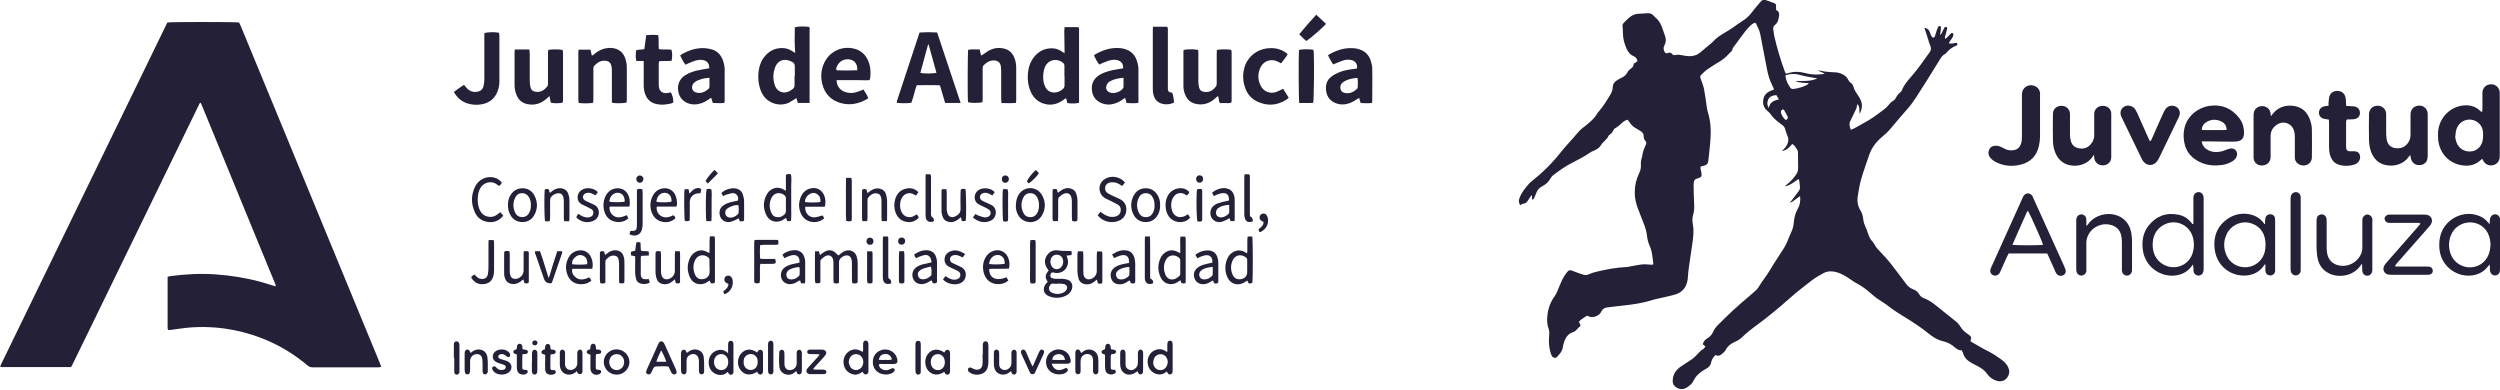 <svg xmlns="http://www.w3.org/2000/svg" id="Capa_2" data-name="Capa 2" viewBox="0 0 187.78 29.27"><defs><style>      .cls-1 {        fill: #232037;      }    </style></defs><g id="Capa_2-2" data-name="Capa 2"><g><path class="cls-1" d="M12.57,1.69c.25-.05,5.07-.05,5.39,0,.04,.08,.09,.18,.13,.28,.8,1.94,1.6,3.87,2.4,5.81,2.65,6.42,5.3,12.85,7.95,19.27,.07,.16,.13,.32,.2,.51-.09,.01-.15,.03-.21,.03-1.66,0-3.32,0-4.98,0-.14,0-.24-.05-.35-.14-1.65-1.39-3.55-2.28-5.67-2.68-1.13-.21-2.26-.26-3.4-.15-.41,.04-.81,.11-1.21,.16-.06,0-.13,0-.2,0-.01-.05-.03-.09-.03-.14,0-1.28,0-2.56,0-3.84,.08-.03,.13-.05,.2-.06,1.13-.15,2.27-.21,3.41-.13,1.17,.08,2.32,.27,3.45,.58,.35,.1,.69,.21,1.05,.32,.03-.12-.04-.21-.07-.29-.54-1.32-1.08-2.64-1.63-3.96-1.27-3.09-2.54-6.19-3.81-9.28-.03-.08-.07-.17-.11-.26-.11,.02-.12,.12-.15,.18-.39,.8-.78,1.6-1.17,2.4-1.84,3.77-3.68,7.55-5.51,11.32-.91,1.87-1.82,3.75-2.74,5.62-.05,.11-.11,.21-.17,.33-1.73,0-3.45,0-5.18,0-.04,0-.09-.01-.15-.02,.02-.06,.03-.1,.05-.14C4.22,18.84,8.4,10.26,12.57,1.69Z"></path><path class="cls-1" d="M144.53,2.11s.08-.02,.12,0c.16,.05,.26,.17,.31,.33,.05,.15,.1,.3,.23,.39,.11,0,.14-.08,.16-.15,.05-.15,.09-.3,.14-.45,.03-.09,.07-.17,.12-.25,.02-.03,.08-.03,.12-.02,.02,0,.06,.05,.06,.08,0,.09-.01,.18-.02,.27-.01,.09-.03,.18-.05,.31,.13-.08,.15-.18,.19-.26,.05-.1,.09-.21,.15-.3,.02-.03,.1-.04,.14-.03,.03,0,.06,.08,.06,.11-.03,.14-.07,.29-.11,.43-.03,.1-.09,.2-.05,.35,.07-.05,.13-.09,.18-.14,.09-.09,.18-.19,.27-.28,.06-.06,.16-.02,.17,.06,0,.07-.01,.15-.04,.21-.06,.11-.13,.2-.2,.3-.03,.05-.06,.11-.1,.17,.11,.06,.21,.03,.31,.02,.05,0,.09-.03,.13-.03,.07-.01,.16-.04,.2,.05,.04,.09-.05,.14-.11,.16-.29,.11-.51,.29-.71,.52-.03,.03-.06,.07-.1,.09-.23,.12-.35,.34-.48,.56-.55,.89-1.1,1.79-1.67,2.66-.2,.31-.41,.61-.66,.89-.42,.48-.84,.96-1.24,1.45-.22,.27-.49,.51-.76,.74-.42,.36-.72,.79-.9,1.31-.2,.6-.42,1.19-.59,1.79-.12,.4-.18,.81-.25,1.22-.07,.39-.03,.78,.19,1.13,.14,.22,.19,.46,.22,.71,.02,.19,.08,.36,.16,.53,.08,.17,.14,.34,.2,.52,.07,.21,.16,.41,.32,.58,.05,.05,.1,.11,.13,.18,.14,.28,.36,.49,.57,.71,.49,.5,.9,1.05,1.32,1.61,.17,.23,.35,.46,.52,.69,.14,.18,.3,.32,.52,.4,.2,.07,.35,.2,.46,.38,.08,.13,.19,.23,.33,.28,.37,.13,.69,.36,.99,.61,.45,.36,.9,.72,1.35,1.08,.17,.13,.32,.28,.43,.47,.14,.24,.35,.41,.57,.56,.03,.02,.06,.04,.09,.06q.21,.14,.1,.38s-.01,.04-.02,.07c.04,.03,.09,.07,.14,.1,.17,.1,.34,.19,.51,.29,.16,.09,.32,.19,.48,.27,.44,.2,.84,.47,1.23,.75,.19,.14,.35,.31,.46,.52,.09,.18,.13,.36,.07,.56-.13,.41-.48,.61-.89,.5-.3-.09-.56-.26-.74-.52-.15-.22-.35-.38-.58-.51-.18-.1-.36-.19-.54-.29-.32-.17-.59-.39-.69-.76-.02-.08-.08-.15-.12-.23-.21,.03-.35-.08-.49-.2-.26-.24-.57-.4-.93-.48-.4-.09-.73-.31-1.04-.56-.18-.15-.37-.28-.55-.42-.23-.16-.45-.32-.69-.47-.31-.2-.63-.39-.94-.59-.2-.13-.41-.25-.6-.4-.29-.23-.59-.44-.91-.64-.22-.13-.42-.3-.62-.47-.32-.28-.65-.55-1.03-.75-.28-.14-.53-.34-.8-.51-.26-.16-.53-.3-.83-.38-.33-.08-.65-.07-.94,.09-.28,.16-.57,.31-.83,.51-.58,.45-1.16,.89-1.71,1.38-.83,.74-1.69,1.45-2.59,2.1-.34,.25-.67,.52-.98,.82-.14,.14-.32,.25-.51,.33-.31,.14-.56,.32-.72,.62-.06,.11-.16,.21-.26,.29-.14,.12-.3,.22-.5,.09-.17,.17-.29,.34-.33,.55-.04,.22-.17,.37-.35,.47-.06,.04-.13,.07-.19,.11-.33,.19-.6,.44-.77,.78-.12,.26-.33,.42-.56,.56-.29,.17-.66,.1-.89-.15-.09-.1-.13-.23-.13-.36,0-.5,.25-.86,.66-1.12,.28-.18,.56-.37,.83-.55,.08-.06,.16-.13,.23-.2,.19-.19,.35-.41,.59-.55,.06-.03,.09-.11,.15-.18-.07-.06-.14-.11-.2-.16,.05-.2,.16-.34,.33-.44,.22-.13,.37-.3,.46-.53,.09-.21,.24-.37,.4-.53,.72-.73,1.48-1.43,2.27-2.09,.21-.17,.4-.35,.6-.53,.04-.04,.07-.09,.1-.13,.15-.23,.29-.47,.46-.69,.28-.36,.49-.76,.74-1.15,.24-.38,.5-.76,.74-1.14,.09-.15,.17-.31,.24-.47,.1-.23,.18-.47,.29-.69,.11-.23,.18-.46,.2-.72,.03-.37,.11-.73,.3-1.06,.17-.29,.22-.6,.18-.96-.27,.15-.45,.38-.77,.51,.07-.1,.1-.15,.14-.19,.17-.23,.34-.46,.52-.69,.09-.12,.13-.24,.09-.39-.02-.1-.01-.2-.03-.3,0-.07-.03-.14-.06-.23-.18,.12-.33,.24-.5,.34-.16,.1-.34,.19-.54,.21,.07-.06,.13-.11,.2-.17,.26-.21,.48-.46,.67-.74,.09-.14,.13-.28,.13-.44-.01-.38-.01-.76-.01-1.14,0-.12-.02-.22-.09-.31-.09-.14-.18-.28-.34-.38-.2,.24-.4,.47-.78,.54,.09-.1,.15-.15,.2-.21,.14-.14,.23-.31,.27-.51,.03-.14,.02-.27-.04-.4-.08-.17-.13-.35-.18-.52-.03-.11-.08-.21-.17-.28-.1-.07-.19-.15-.29-.22-.25-.19-.49-.4-.66-.67-.05-.07-.13-.13-.2-.19-.23-.2-.36-.44-.34-.75,.02-.36,.2-.61,.52-.76,.09-.04,.18-.07,.3-.12-.06-.13-.1-.26-.16-.37-.18-.35-.28-.72-.36-1.11-.18-.9-.35-1.8-.52-2.7-.05-.27-.2-.5-.3-.75-.03-.07-.1-.09-.16-.06-.08,.04-.16,.09-.23,.15-.31,.29-.55,.62-.8,.96-.14,.19-.27,.37-.41,.56-.08,.1-.17,.19-.19,.33,0,.04-.04,.09-.07,.12-.26,.26-.5,.54-.82,.73-.35,.2-.69,.43-1.03,.66-.15,.1-.27,.25-.41,.37-.1,.09-.1,.18-.05,.3,.09,.25,.19,.5,.25,.77,.09,.47,.15,.95,.22,1.43,.02,.12,.04,.24,.08,.35,.24,.77,.23,1.55,.16,2.34-.04,.41-.09,.83-.13,1.24-.03,.25-.1,.34-.34,.41-.08,.02-.16,.04-.25,.06,0,.07,0,.12,0,.17,.02,.09,.04,.18,.06,.27,.06,.27,.02,.35-.24,.44-.04,.01-.09,.02-.13,.04-.09,.03-.16,.1-.18,.2-.01,.07-.03,.15-.03,.22,0,.43,.01,.85,.03,1.28,.02,.34,.04,.68-.07,1.02-.08,.25-.05,.5-.01,.75,.08,.46,.02,.91-.04,1.36-.08,.62-.19,1.23-.27,1.84-.04,.27-.06,.55-.08,.83-.07,.65-.41,1.06-1.04,1.22-.23,.06-.47,.11-.7,.17-.3,.07-.6,.12-.89,.21-.76,.24-1.53,.35-2.32,.43-.37,.04-.74,.08-1.1,.13-.21,.03-.36,.12-.45,.32-.07,.16-.2,.26-.36,.33-.19,.09-.39,.11-.59,.02-.04-.02-.08-.03-.11-.05-.15,.1-.3,.18-.43,.28-.07,.05-.13,.12-.19,.19,.04,.07,.07,.11,.09,.16,.05,.12,.04,.16-.07,.23,0,0-.02,0-.02,.01-.09,.1-.18,.21-.28,.29-.1,.07-.24,.1-.35,.16-.31,.19-.45,.51-.53,.84-.03,.1-.04,.2-.06,.3-.06,.26-.25,.45-.42,.64-.11,.12-.3,.07-.38-.06-.03-.06-.06-.12-.08-.18-.13-.4-.17-.81-.14-1.23,0-.12,.03-.24,.02-.36,0-.1-.02-.2-.05-.29-.07-.18-.1-.35-.11-.54-.02-.71,.16-1.36,.58-1.93,.06-.09,.11-.19,.16-.29,.13-.31,.25-.62,.39-.92,.09-.19,.21-.37,.34-.54,.16-.2,.25-.21,.48-.11,.25,.1,.5,.19,.76,.27,.15,.05,.29,.03,.45-.04,.25-.11,.52-.18,.8-.24,.64-.14,1.29-.26,1.95-.29,.15,0,.29-.05,.44-.07,.26-.04,.51-.1,.77-.13,.17-.02,.35,0,.53,.01,.11,0,.22,.04,.33-.02-.07-.48-.08-.97-.3-1.43-.11-.24-.16-.51-.19-.78-.04-.29-.12-.56-.23-.83-.14-.37-.29-.74-.43-1.11-.16-.41-.26-.83-.25-1.27,0-.5,.11-.98,.33-1.42,.09-.19,.14-.38,.13-.59-.02-.23,.02-.46,.1-.68,0,0,0-.02,0-.03,.03-.3,.15-.57,.27-.84,.05-.1,.05-.2-.03-.28-.09-.1-.13-.22-.13-.36,0-.17-.08-.28-.21-.37-.1-.07-.2-.13-.31-.19-.23-.11-.41-.28-.55-.5-.04-.06-.09-.12-.14-.18-.2,.04-.34,.17-.47,.29-.15,.13-.29,.26-.46,.35-.07,.03-.12,.11-.15,.18-.06,.12-.14,.22-.25,.3-.03,.02-.07,.04-.09,.07-.11,.3-.41,.44-.57,.71-.13,.22-.35,.35-.59,.45-.08,.03-.16,.06-.22,.11-.43,.3-.89,.53-1.35,.77-.52,.26-.98,.59-1.44,.94-.07,.05-.13,.13-.18,.21-.15,.27-.35,.47-.62,.61-.22,.11-.39,.28-.47,.52-.05,.12-.1,.24-.15,.36-.03,.05-.07,.09-.12,.15-.11-.12-.02-.23-.05-.36-.04,.04-.08,.07-.11,.11-.08,.11-.15,.24-.23,.35-.07,.09-.14,.18-.29,.18-.08,0-.16,.08-.25,.12-.11-.16-.14-.31-.07-.5,.16-.46,.47-.82,.78-1.17,.04-.04,.08-.07,.13-.11,.82-.65,1.55-1.37,2.2-2.19,.3-.38,.63-.73,.95-1.09,.17-.19,.33-.4,.51-.58,.13-.13,.29-.23,.43-.35,.29-.25,.59-.47,.79-.8,.07-.11,.14-.22,.23-.31,.32-.37,.56-.78,.81-1.19,.1-.17,.18-.34,.18-.55,0-.23,.12-.41,.31-.53,.11-.07,.22-.14,.34-.19,.2-.09,.36-.22,.46-.42,.05-.1,.13-.19,.22-.25,.15-.1,.26-.2,.24-.39,.1-.06,.2-.12,.29-.18-.03-.19-.11-.32-.28-.39-.27-.11-.42-.31-.54-.57-.16-.37-.27-.75-.27-1.15,0-.18-.01-.35-.03-.53-.01-.1,.02-.18,.09-.25,.13-.13,.26-.27,.4-.39,.21-.18,.45-.29,.73-.3,.23,0,.46-.03,.69-.04,.18,0,.32,.06,.44,.2,.06,.08,.15,.14,.22,.21,.16,.16,.27,.35,.36,.56,.1,.24,.17,.49,.26,.73,.09,.25,.08,.5-.05,.73-.09,.16-.06,.3,.01,.45,.05,.12,.09,.14,.22,.12,.03,0,.06,0,.08-.02,.11-.04,.2-.02,.27,.08,.07,.1,.16,.11,.27,.08,.2-.05,.4,0,.6,.04,.46,.09,.9,.08,1.28-.26,.27-.24,.56-.46,.83-.69,.1-.09,.19-.2,.29-.29,.36-.32,.8-.52,1.2-.79,.3-.21,.6-.43,.91-.63,.47-.29,.73-.78,1.09-1.17,.07-.08,.13-.15,.2-.23,.09-.11,.22-.15,.35-.11,.23,.07,.45,.16,.68,.25,.09,.03,.12,.11,.11,.2,0,.09,0,.18,0,.26,.02,.03,.02,.05,.04,.06,.17,.08,.21,.22,.19,.39-.04,.27-.07,.53-.31,.71-.1,.08-.15,.19-.13,.32,.02,.17,.04,.33,.07,.49,.21,.92,.48,1.83,.81,2.72,.02,.04,.04,.08,.07,.14,.1-.03,.2-.06,.29-.08,.38-.1,.75-.08,1.13,.02,.35,.09,.71,.14,1.07,.11,.13,0,.25-.03,.43-.05-.17-.12-.35-.12-.5-.27,.21,.04,.38,.09,.55,.11,.23,.03,.46,.04,.69,.05,.19,0,.37,.05,.54,.12,.21,.09,.38,.23,.48,.44,.04,.09,.09,.16,.17,.21,.11,.07,.19,.18,.22,.31,.07,.25,.21,.45,.35,.66,.13,.19,.24,.39,.28,.63,.04,.26-.03,.48-.16,.76-.05-.28,.04-.52-.16-.74-.03,.07-.05,.11-.05,.15-.02,.2-.13,.36-.21,.53-.08,.16-.15,.34-.24,.5-.16,.25-.11,.49,0,.75,.09-.04,.15-.06,.21-.09,.29-.15,.57-.31,.85-.47,.22-.12,.43-.25,.64-.39,.29-.2,.57-.42,.85-.63,.07-.06,.15-.12,.2-.19,.14-.17,.29-.34,.48-.45,.08-.05,.13-.15,.18-.24,.06-.11,.13-.2,.22-.28,.08-.07,.18-.15,.21-.25,.15-.38,.41-.68,.67-.98,.52-.58,.95-1.23,1.41-1.86,.1-.13,.11-.27,.07-.42-.02-.08-.06-.16-.09-.23-.06-.2-.13-.41-.19-.61-.06-.18-.12-.36-.19-.59Zm-10.41,3.54c0,.06,0,.1,0,.14,.05,.3,.19,.56,.36,.8,.06,.09,.15,.1,.24,.09,.36-.05,.71-.14,1.03-.32,.03-.02,.06-.06,.12-.11-.35-.04-.66,0-1.01-.17,.59,0,1.12,.05,1.65-.19-.32-.06-.61-.1-.9-.16-.19-.04-.38-.1-.57-.14-.3-.06-.6-.05-.92,.06Zm-.51,1.8c-.08-.14-.14-.23-.19-.31-.3,.03-.54,.12-.63,.4-.06,.17-.07,.36,.07,.57,.07-.43,.38-.56,.75-.65Zm.54,1.57c.11-.08,.18-.16,.12-.27-.08-.16-.16-.31-.25-.46-.03-.05-.08-.09-.14-.06-.04,.02-.09,.07-.1,.11-.02,.05,0,.11,0,.16,.07,.2,.18,.38,.36,.52Z"></path><path class="cls-1" d="M186.44,8.4c0-.07,.02-.15,.02-.23,0-.34,0-.69,0-1.03,0-.07,0-.15,0-.22,.04-.37,.32-.6,.68-.59,.35,.02,.6,.27,.62,.62,0,.06,0,.13,0,.19,0,1.49,0,2.98,0,4.47,0,.06,0,.11,0,.17-.02,.33-.2,.56-.52,.63-.29,.06-.57-.06-.72-.34-.02-.04-.04-.08-.07-.14-.05,.04-.09,.06-.13,.1-.34,.32-.75,.44-1.2,.41-1.11-.08-1.92-.91-1.99-2.03-.02-.3-.01-.59,.06-.88,.23-.92,1.04-1.59,1.99-1.62,.4-.01,.77,.1,1.07,.38,.04,.04,.08,.07,.13,.11,0,0,.02,0,.05,0Zm-2.02,1.78c0,.1,0,.2,.03,.3,.12,.6,.57,.91,1.07,.9,.53,0,.94-.42,.98-.98,.02-.17,.01-.35,0-.53-.06-.47-.41-.81-.87-.88-.46-.06-.89,.18-1.08,.61-.08,.18-.11,.37-.11,.57Z"></path><path class="cls-1" d="M165.37,10.62c.07,.35,.25,.54,.51,.67,.33,.16,.68,.16,1.03,.07,.13-.03,.26-.1,.39-.14,.09-.03,.18-.06,.27-.07,.34-.02,.55,.28,.43,.6-.06,.16-.18,.28-.33,.37-.23,.14-.49,.23-.75,.27-.52,.07-1.04,.05-1.53-.15-.85-.35-1.32-.97-1.37-1.91-.08-1.45,.99-2.24,1.95-2.38,.91-.13,1.66,.19,2.22,.91,.27,.35,.38,.76,.36,1.2-.02,.33-.18,.51-.51,.56-.14,.02-.28,.02-.42,.02-.64,0-1.28-.01-1.92-.02-.1,0-.2,0-.34,0Zm1.89-.87c-.03-.3-.16-.51-.4-.62-.4-.2-.81-.18-1.18,.07-.18,.12-.28,.3-.31,.53,.04,.02,.07,.04,.09,.04,.53,0,1.05,0,1.58,0,.06,0,.13-.01,.22-.02Z"></path><path class="cls-1" d="M60.81,7.73h-.88c-.04-.12-.07-.23-.11-.36-.06,.03-.11,.06-.16,.1-.13,.08-.25,.16-.38,.23-.66,.33-1.53,.1-1.96-.55-.45-.68-.53-2.01,.03-2.8,.35-.48,.81-.75,1.41-.74,.27,0,.51,.08,.73,.22,.07,.04,.14,.09,.24,.15-.05-.67-.05-1.31-.03-1.93,.21-.07,.74-.08,1.07-.03,.07,.09,.04,.19,.04,.29,0,.56,0,1.11,0,1.67,0,1.13,0,2.26,0,3.39,0,.11,0,.22,0,.36Zm-1.11-2.03c0-.24,0-.48,0-.72,0-.16-.06-.26-.2-.33-.07-.04-.15-.07-.23-.1-.47-.15-.85,.03-1.04,.48-.06,.14-.09,.3-.12,.45-.05,.33-.01,.65,.1,.96,.16,.42,.57,.61,.99,.45,.13-.05,.24-.13,.35-.21,.1-.07,.13-.17,.13-.29,0-.23,0-.46,0-.69Z"></path><path class="cls-1" d="M170.56,8.75c.1-.13,.16-.22,.24-.3,.55-.62,1.49-.63,2.04-.31,.31,.18,.51,.45,.64,.78,.1,.26,.17,.53,.17,.81,.01,.69,.01,1.39,0,2.09,0,.28-.18,.51-.43,.58-.27,.08-.56,0-.73-.22-.1-.12-.13-.26-.12-.42,0-.49,0-.98,0-1.47,0-.13-.01-.26-.04-.39-.14-.64-.83-.9-1.36-.5-.27,.2-.42,.47-.42,.81,0,.46,0,.93,0,1.39,0,.07,0,.15,0,.22-.02,.37-.29,.61-.66,.61-.36,0-.62-.25-.62-.61,0-.45,0-.91,0-1.36,0-.58,0-1.17,0-1.75,0-.1,0-.21,.03-.3,.08-.28,.35-.46,.66-.44,.29,.02,.53,.22,.58,.51,.02,.08,.02,.16,.03,.29Z"></path><path class="cls-1" d="M80.17,7.72c-.03-.12-.06-.22-.1-.35-.09,.06-.17,.12-.26,.18-.36,.24-.74,.36-1.18,.29-.58-.1-.98-.43-1.21-.95-.22-.5-.26-1.02-.19-1.55,.05-.39,.19-.75,.44-1.06,.35-.43,.79-.66,1.35-.65,.26,0,.49,.08,.71,.22,.07,.04,.14,.09,.23,.15,0-.1,0-.16,0-.23,0-.47-.02-.95-.02-1.42,0-.1,.01-.2,.02-.31h1.04c.08,.1,.05,.2,.05,.3,0,.57,0,1.13,0,1.7,0,1.12,0,2.24,0,3.36,0,.11,0,.22,0,.32-.22,.06-.58,.07-.89,.02Zm-.22-2.02h0c0-.25,0-.5,0-.75,0-.09-.02-.16-.09-.22-.47-.4-1.15-.25-1.38,.32-.07,.19-.11,.39-.12,.59-.02,.29,.01,.57,.13,.84,.13,.3,.36,.46,.69,.47,.24,0,.45-.09,.63-.24,.1-.08,.15-.18,.15-.31,0-.23,0-.46,0-.69Z"></path><path class="cls-1" d="M181.02,11.66c-.05,.06-.07,.08-.09,.11-.35,.53-1.08,.8-1.81,.61-.42-.11-.72-.37-.92-.75-.19-.35-.25-.74-.26-1.13-.01-.63-.01-1.26,0-1.89,0-.41,.27-.67,.66-.67,.33,0,.63,.27,.63,.61,0,.47,0,.95,0,1.42,0,.15,.01,.3,.03,.44,.05,.35,.21,.62,.58,.7,.38,.08,.72,0,.98-.31,.16-.19,.24-.41,.24-.66,0-.47,0-.95,0-1.42,0-.08,0-.17,.01-.25,.05-.26,.2-.44,.46-.51,.26-.07,.5-.01,.68,.2,.11,.13,.14,.28,.14,.44,0,.41,0,.82,0,1.22,0,.62,0,1.24,0,1.86,0,.12-.01,.24-.05,.35-.09,.24-.33,.38-.6,.37-.28,0-.48-.14-.58-.4-.04-.1-.05-.21-.08-.36Z"></path><path class="cls-1" d="M157.29,11.61c-.08,.11-.12,.17-.16,.23-.54,.7-1.57,.76-2.18,.36-.26-.17-.43-.4-.55-.68-.13-.29-.19-.6-.2-.92-.01-.68-.01-1.35,0-2.03,0-.39,.29-.64,.67-.62,.34,.01,.59,.25,.61,.59,0,.07,0,.15,0,.22,0,.44,0,.87,0,1.31,0,.12,.01,.24,.03,.36,.05,.33,.2,.59,.53,.68,.35,.1,.69,.05,.95-.22,.19-.2,.31-.43,.31-.72,0-.47,0-.94,0-1.42,0-.08,0-.17,0-.25,.04-.33,.31-.56,.66-.55,.34,0,.62,.24,.62,.58,0,1.09,0,2.18,0,3.28,0,.35-.26,.59-.6,.61-.35,.02-.63-.21-.68-.56,0-.06,0-.13-.02-.25Z"></path><path class="cls-1" d="M72.17,7.73h-1.18c-.13-.44-.25-.87-.39-1.32-.58-.03-1.15-.01-1.74-.01-.17,.44-.24,.9-.41,1.32-.28,.05-.87,.04-1.09,0,0-.04,0-.09,.01-.13,.57-1.71,1.13-3.42,1.7-5.15,.45-.03,.87-.03,1.32,0,.59,1.76,1.17,3.52,1.77,5.31Zm-2.42-4.39s-.03,0-.04,0c-.19,.71-.39,1.42-.58,2.13,.27,.07,.99,.06,1.21,0-.2-.71-.39-1.42-.59-2.13Z"></path><path class="cls-1" d="M164.75,16.82c0-.17,0-.33,0-.5,0-.49,0-.98,0-1.47,0-.22,.14-.4,.36-.42,.22-.02,.38,.14,.41,.4,0,.06,0,.13,0,.19,0,1.7,0,3.39,0,5.09,0,.09,0,.19-.02,.28-.04,.2-.21,.32-.4,.31-.18-.02-.32-.15-.34-.35-.01-.15,0-.31-.05-.48-.03,.04-.06,.08-.09,.12-.32,.44-.76,.66-1.3,.71-1.12,.09-2.22-.71-2.37-1.95-.08-.66,.02-1.28,.44-1.81,.58-.72,1.33-1,2.25-.81,.37,.08,.69,.27,.93,.57,.04,.05,.08,.1,.12,.14l.05-.02Zm-3.06,1.54c0,.28,.04,.55,.16,.81,.26,.57,.86,.93,1.48,.9,.63-.03,1.17-.44,1.36-1.05,.11-.34,.13-.69,.06-1.04-.2-1.1-1.39-1.63-2.33-1.03-.51,.33-.72,.82-.73,1.42Z"></path><path class="cls-1" d="M153.78,19.04h-2.91c-.05,.1-.09,.18-.14,.28-.15,.33-.29,.66-.44,.99-.03,.08-.07,.15-.11,.22-.12,.16-.32,.22-.49,.13-.18-.09-.24-.27-.17-.47,.03-.09,.07-.17,.11-.25,.75-1.67,1.5-3.34,2.26-5.01,.03-.08,.07-.15,.11-.22,.17-.26,.5-.24,.66,.02,.03,.06,.06,.12,.08,.18,.76,1.67,1.51,3.34,2.27,5.01,.05,.1,.09,.2,.13,.31,.06,.2,0,.36-.18,.45-.16,.08-.36,.04-.48-.11-.05-.06-.09-.14-.12-.22-.15-.34-.3-.68-.45-1.01-.04-.09-.09-.18-.13-.28Zm-2.63-.65c.38,.05,2.11,.04,2.31,0-.05-.23-1-2.36-1.14-2.56-.03,.04-.06,.07-.08,.11-.36,.81-.73,1.62-1.09,2.46Z"></path><path class="cls-1" d="M153.23,8.79c0,.49,0,.98,0,1.47,0,.23-.03,.46-.08,.69-.17,.76-.63,1.24-1.39,1.42-.66,.16-1.31,.1-1.91-.23-.13-.07-.26-.18-.36-.3-.12-.15-.17-.33-.11-.52,.07-.22,.21-.34,.44-.37,.17-.02,.33,.02,.49,.09,.11,.05,.22,.11,.32,.16,.19,.09,.39,.11,.6,.08,.26-.03,.44-.17,.55-.42,.07-.17,.09-.36,.09-.54,0-.46,0-.93,0-1.39,0-.57,0-1.13,0-1.7,0-.1,0-.21,.02-.3,.06-.32,.36-.54,.69-.53,.34,.02,.61,.25,.65,.57,.01,.08,0,.17,0,.25,0,.52,0,1.04,0,1.56h0Z"></path><path class="cls-1" d="M84.36,5.14c.02-.34-.13-.55-.43-.62-.22-.06-.43-.02-.63,.03-.16,.05-.31,.12-.47,.18-.08,.03-.17,.08-.26,.12-.17-.21-.28-.44-.4-.68,.03-.03,.05-.06,.08-.08,.56-.32,1.15-.52,1.8-.48,.16,0,.31,.04,.46,.08,.4,.12,.68,.37,.84,.76,.09,.22,.15,.46,.16,.7,0,.82,0,1.63,0,2.45,0,.04-.01,.07-.02,.13-.28,.04-.57,.02-.87,.01-.04-.13-.07-.25-.11-.39-.09,.06-.17,.11-.24,.16-.23,.16-.48,.27-.76,.32-.25,.05-.5,.02-.74-.07-.44-.17-.69-.49-.75-.95-.06-.45,.08-.82,.45-1.1,.31-.23,.68-.34,1.05-.43,.23-.05,.46-.08,.68-.12,.05,0,.11-.02,.16-.03Zm.03,.7c-.39,.04-.72,.1-1.02,.27-.06,.03-.12,.07-.15,.12-.06,.08-.11,.17-.13,.27-.04,.2,.08,.38,.28,.45,.31,.11,.78-.04,.98-.31,.03-.04,.04-.08,.04-.13,0-.21,0-.42,0-.68Z"></path><path class="cls-1" d="M53.27,5.14c.02-.35-.13-.55-.43-.62-.22-.05-.43-.02-.63,.04-.16,.05-.31,.12-.46,.18-.08,.03-.17,.08-.26,.12-.17-.21-.28-.44-.4-.69,.06-.04,.1-.09,.16-.12,.53-.29,1.09-.47,1.7-.43,.18,.01,.37,.05,.54,.1,.39,.12,.64,.39,.79,.76,.09,.23,.14,.46,.15,.7,0,.8,0,1.59,0,2.39,0,.04-.01,.09-.02,.16-.29,.03-.57,.02-.87,0-.04-.13-.07-.25-.12-.39-.09,.06-.17,.11-.24,.16-.25,.17-.52,.29-.82,.33-.46,.07-1.13-.1-1.36-.76-.18-.53-.05-1.1,.48-1.43,.3-.18,.62-.29,.96-.36,.27-.06,.55-.1,.84-.15Zm.03,.7c-.41,.03-.76,.1-1.07,.3-.11,.07-.19,.17-.23,.3-.06,.23,.04,.43,.27,.5,.09,.03,.18,.04,.27,.04,.27,0,.5-.14,.69-.32,.04-.03,.06-.1,.06-.15,0-.21,0-.42,0-.68Z"></path><path class="cls-1" d="M103.07,7.73c-.3,.04-.58,.02-.87,.01-.04-.13-.07-.25-.11-.39-.08,.05-.15,.09-.21,.13-.24,.16-.49,.29-.78,.34-.25,.05-.5,.03-.74-.06-.41-.15-.66-.44-.74-.86-.08-.45,0-.86,.39-1.15,.17-.13,.36-.23,.55-.31,.38-.16,.78-.22,1.19-.27,.06,0,.13-.02,.18-.03,.04-.32-.11-.54-.39-.62-.24-.07-.48-.04-.71,.04-.23,.08-.45,.18-.69,.28-.15-.21-.27-.44-.39-.68,.04-.04,.07-.07,.1-.08,.55-.31,1.13-.5,1.77-.46,.16,0,.31,.03,.46,.08,.41,.12,.7,.38,.85,.78,.07,.21,.14,.43,.14,.65,.02,.83,0,1.67,0,2.5,0,.03-.01,.05-.02,.11Zm-1.12-1.88c-.38,.03-.74,.1-1.05,.31-.2,.13-.27,.35-.2,.56,.07,.21,.25,.27,.44,.28,.32,.02,.57-.12,.79-.33,.02-.02,.05-.06,.05-.1,.01-.23,.03-.46-.02-.72Z"></path><path class="cls-1" d="M43.46,3.73h.89c.03,.15,.07,.29,.1,.44,.13-.02,.19-.11,.26-.17,.34-.26,.72-.41,1.16-.4,.57,.02,.96,.31,1.12,.86,.05,.18,.09,.36,.09,.55,.01,.85,0,1.7,0,2.56,0,.04-.01,.09-.02,.13-.2,.06-.72,.07-1.05,.03-.08-.08-.05-.19-.05-.29,0-.66,0-1.31,0-1.97,0-.15,0-.3-.02-.44-.05-.33-.23-.48-.57-.47-.31,0-.54,.17-.74,.39-.05,.05-.06,.15-.06,.23,0,.35,0,.7,0,1.06,0,.41,0,.81,0,1.22,0,.09-.01,.18-.02,.26-.23,.05-.8,.06-1.08,.01,0-.06-.03-.12-.03-.18,0-1.2,0-2.41,0-3.61,0-.05,0-.11,.02-.2Z"></path><path class="cls-1" d="M72.71,7.69c-.04-.32-.03-3.72,.01-3.95,.28-.06,.56-.01,.86-.03,.04,.16,.07,.3,.11,.46,.05-.03,.1-.04,.14-.07,.14-.09,.27-.2,.41-.28,.37-.21,.76-.27,1.18-.17,.35,.08,.59,.29,.74,.62,.11,.24,.16,.49,.17,.75,0,.35,0,.7,0,1.06,0,.45,0,.91,0,1.36,0,.09,0,.18-.02,.29-.37,.03-.71,.02-1.09,.01,0-.13-.02-.24-.02-.35,0-.64,0-1.28,0-1.92,0-.16,0-.32-.02-.47-.05-.32-.23-.46-.55-.46-.32,0-.56,.17-.77,.39-.05,.06-.05,.17-.05,.26,0,.73,0,1.46,0,2.19,0,.1,0,.2-.01,.29-.24,.08-.9,.08-1.1,0Z"></path><path class="cls-1" d="M91.4,3.75c.23-.05,.8-.06,1.08-.01,0,.06,.03,.12,.03,.18,0,1.2,0,2.41,0,3.61,0,.05,0,.11-.02,.17-.14,.08-.29,.04-.44,.04-.14,0-.28,0-.41,0-.14-.15-.06-.36-.16-.53-.08,.07-.15,.14-.23,.2-.42,.37-.89,.51-1.44,.39-.35-.08-.6-.28-.75-.6-.11-.23-.17-.47-.17-.72,0-.88,0-1.76,0-2.64,0-.03,.01-.05,.02-.08,.19-.07,.79-.08,1.09-.01,0,.09,.01,.19,.01,.29,0,.69,0,1.37,0,2.06,0,.15,.01,.3,.05,.44,.06,.26,.2,.35,.46,.37,.36,.03,.62-.15,.82-.43,.05-.07,.05-.17,.05-.26,0-.72,0-1.45,0-2.17,0-.1,0-.2,.01-.29Z"></path><path class="cls-1" d="M38.69,3.72c.36,0,.71-.02,1.08,0,0,.12,.01,.22,.02,.31,0,.68,0,1.35,0,2.03,0,.16,.02,.32,.05,.47,.06,.25,.2,.35,.45,.37,.35,.03,.6-.14,.81-.4,.07-.09,.06-.19,.06-.29,0-.55,0-1.09,0-1.64,0-.19,0-.39,0-.58,0-.08,.01-.16,.02-.24,.23-.05,.8-.06,1.08,0,0,.06,.03,.12,.03,.18,0,1.2,0,2.41,0,3.61,0,.05-.01,.11-.02,.16-.2,.07-.61,.07-.89,.02-.02-.08-.04-.15-.06-.24-.02-.08-.03-.16-.04-.27-.11,.09-.19,.17-.27,.24-.41,.34-.87,.48-1.4,.37-.39-.08-.65-.3-.8-.66-.11-.25-.16-.52-.16-.78,0-.83,0-1.67,0-2.5,0-.04,.01-.07,.02-.15Z"></path><path class="cls-1" d="M187,16.86c.01-.19,.01-.33,.04-.45,.06-.28,.35-.4,.58-.25,.1,.07,.15,.16,.16,.28,0,.07,0,.15,0,.22,0,1.16,0,2.32,0,3.47,0,.08,0,.17-.01,.25-.03,.19-.19,.31-.37,.31-.17,0-.31-.11-.36-.29-.02-.07-.02-.15-.02-.22,0-.09,0-.18-.02-.32-.08,.09-.12,.14-.15,.18-.33,.42-.77,.62-1.29,.66-1.13,.08-2.29-.77-2.34-2.15-.02-.47,.05-.92,.28-1.34,.47-.85,1.5-1.32,2.44-1.08,.37,.09,.69,.27,.93,.57,.03,.04,.07,.08,.15,.16Zm.07,1.52c-.02-.43-.12-.83-.4-1.16-.72-.84-2.11-.62-2.56,.41-.2,.47-.21,.96-.04,1.44,.23,.64,.86,1.05,1.54,1.01,.68-.04,1.23-.51,1.39-1.2,.04-.16,.05-.33,.07-.49Z"></path><path class="cls-1" d="M170.13,16.86c0-.16,0-.3,.02-.43,.03-.27,.3-.41,.54-.3,.11,.05,.17,.14,.19,.26,0,.06,.01,.13,.01,.19,0,1.2,0,2.41,0,3.61,0,.06,0,.11,0,.17-.02,.19-.16,.32-.35,.33-.2,0-.36-.12-.38-.33-.01-.13,0-.26,0-.39,0-.03,0-.07-.02-.14-.06,.08-.1,.13-.14,.18-.31,.42-.74,.63-1.25,.68-1.13,.11-2.34-.68-2.42-2.17-.04-.72,.16-1.36,.71-1.86,.55-.5,1.21-.71,1.95-.56,.42,.09,.78,.3,1.04,.65,.02,.02,.03,.04,.05,.07,0,0,.02,0,.07,.04Zm.04,1.53c0-.1,0-.2-.02-.3-.07-.73-.56-1.24-1.28-1.37-.64-.11-1.34,.25-1.62,.87-.25,.53-.25,1.08,0,1.61,.48,1.03,1.89,1.18,2.58,.29,.25-.32,.34-.69,.34-1.09Z"></path><path class="cls-1" d="M65.3,6.02c-.25,.02-.53,0-.81,0-.28,0-.56,0-.83,0-.28,0-.55,0-.82,0-.01,.37,.2,.7,.54,.85,.27,.12,.56,.14,.84,.08,.14-.03,.28-.09,.42-.14,.07-.02,.13-.06,.21-.09,.15,.2,.27,.41,.37,.64-.04,.03-.07,.07-.11,.09-.6,.34-1.24,.48-1.93,.3-.74-.2-1.22-.68-1.41-1.42-.13-.5-.11-.99,.08-1.47,.36-.94,1.32-1.44,2.29-1.21,.42,.1,.74,.33,.96,.7,.29,.49,.33,1.03,.25,1.59,0,.02-.02,.03-.05,.07Zm-.91-.74c.03-.45-.18-.74-.54-.81-.43-.08-.82,.12-.99,.53-.04,.08-.08,.17-.02,.28,.5,.02,1.02,.02,1.55,0Z"></path><path class="cls-1" d="M161.55,10.59c.05-.1,.09-.2,.14-.3,.26-.59,.52-1.19,.79-1.78,.06-.13,.12-.25,.21-.36,.17-.2,.44-.26,.68-.17,.28,.11,.42,.39,.34,.67-.03,.1-.07,.19-.12,.28-.46,.96-.92,1.92-1.39,2.88-.06,.12-.12,.23-.2,.33-.26,.33-.71,.34-.99,.01-.07-.08-.13-.18-.17-.28-.49-1-.97-2-1.45-3-.02-.05-.05-.1-.07-.15-.09-.25-.04-.48,.14-.64,.2-.17,.42-.19,.65-.09,.13,.05,.23,.15,.3,.27,.05,.09,.09,.18,.14,.27,.26,.59,.53,1.19,.79,1.78,.04,.09,.08,.18,.13,.27,.02,0,.04,0,.06,0Z"></path><path class="cls-1" d="M174.9,8.98c-.15-.02-.26-.04-.36-.06-.22-.06-.35-.22-.36-.44,0-.23,.12-.41,.35-.48,.11-.03,.23-.04,.37-.06,0-.14,0-.28,.02-.42,.01-.13,.03-.26,.08-.37,.11-.23,.37-.35,.63-.32,.27,.03,.46,.18,.54,.45,.03,.1,.03,.22,.04,.33,0,.11,.01,.22,.02,.35,.14,0,.26,0,.37,.02,.1,0,.21,0,.3,.03,.23,.06,.36,.24,.36,.47,0,.22-.13,.39-.34,.45-.11,.03-.22,.03-.33,.04-.08,0-.17,0-.25,0-.03,0-.05,.01-.09,.03-.01,.06-.03,.12-.03,.18,0,.6,0,1.2,0,1.8,0,.06,0,.11,.01,.17,.03,.14,.1,.21,.25,.21,.1,0,.2,0,.31,0,.19,0,.35,.04,.44,.23,.08,.19,.06,.38-.07,.55-.09,.11-.21,.19-.34,.23-.38,.11-.77,.12-1.15,0-.29-.09-.48-.29-.6-.57-.11-.26-.13-.54-.13-.82,0-.56,0-1.11,0-1.67,0-.1,0-.2-.01-.32Z"></path><path class="cls-1" d="M156.73,16.98c.08-.11,.15-.2,.22-.28,.57-.64,1.6-.82,2.34-.39,.45,.26,.69,.66,.79,1.16,.04,.19,.05,.39,.06,.58,0,.7,0,1.41,0,2.11,0,.07,0,.15-.01,.22-.04,.19-.19,.32-.37,.32-.18,0-.33-.12-.37-.31-.02-.08-.01-.17-.01-.25,0-.66,0-1.31,0-1.97,0-.17-.02-.35-.06-.52-.1-.39-.36-.64-.75-.75-.79-.23-1.64,.26-1.83,1.06-.03,.11-.03,.22-.03,.33,0,.61,0,1.22,0,1.83,0,.08,0,.17,0,.25-.03,.19-.18,.32-.36,.33-.18,0-.34-.12-.38-.31-.02-.07-.02-.15-.02-.22,0-1.19,0-2.37,0-3.56,0-.07,0-.15,.02-.22,.04-.17,.19-.29,.36-.29,.18,0,.34,.13,.37,.31,.02,.08,0,.17,.01,.25,0,.08,0,.17,0,.25,0,.02,.02,.03,.04,.07Z"></path><path class="cls-1" d="M177.43,19.78c-.07,.09-.1,.14-.14,.19-.6,.82-1.66,.89-2.32,.58-.56-.26-.83-.72-.92-1.3-.03-.21-.04-.42-.05-.64,0-.64,0-1.28,0-1.92,0-.1,0-.21,.02-.3,.04-.19,.21-.3,.39-.29,.17,.01,.31,.14,.34,.32,.01,.08,.01,.17,.01,.25,0,.65,0,1.3,0,1.95,0,.16,.01,.32,.05,.47,.11,.47,.41,.75,.88,.85,.76,.15,1.52-.32,1.72-1.06,.03-.11,.03-.22,.03-.33,0-.62,0-1.24,0-1.86,0-.08,0-.17,.01-.25,.03-.19,.19-.32,.36-.33,.18,0,.35,.14,.38,.34,.01,.06,0,.13,0,.19,0,1.18,0,2.35,0,3.53,0,.05,0,.09,0,.14-.02,.24-.17,.4-.38,.4-.21,0-.36-.16-.38-.4,0-.09,0-.19,0-.28,0-.06,0-.12-.02-.24Z"></path><path class="cls-1" d="M34.1,6.9c.26-.19,.5-.37,.75-.53,.08,.09,.14,.17,.21,.25,.19,.21,.43,.31,.72,.28,.29-.03,.47-.16,.54-.44,.04-.16,.06-.33,.06-.49,0-.67,0-1.33,0-2,0-.41,0-.82,0-1.22v-.26c.22-.08,.78-.1,1.1-.03,0,.05,.03,.12,.03,.18,0,1.17,0,2.33,0,3.5,0,.22-.04,.44-.11,.65-.2,.57-.59,.92-1.19,1.04-.38,.07-.76,.05-1.12-.07-.43-.14-.75-.42-.99-.84Z"></path><path class="cls-1" d="M48.34,4.58h-.54c-.08-.27-.04-.53-.03-.78,.2-.12,.42-.04,.63-.12,.05-.34,.09-.68,.14-1.04,.31-.03,.6-.03,.9,0,.07,.36,0,.7,.05,1.05,.31,.06,.63,0,.94,.04,.07,.19,.08,.54,.02,.83-.3,.05-.62,0-.94,.04,0,.06-.03,.12-.03,.18,0,.52,0,1.04,0,1.56,0,.06,0,.13,.01,.19,.05,.33,.28,.5,.61,.46,.1-.01,.2-.04,.29-.05,.11,.18,.19,.48,.19,.75-.14,.1-.32,.11-.49,.14-.27,.05-.53,.04-.8-.02-.4-.09-.68-.34-.82-.72-.09-.23-.12-.46-.12-.71,0-.48,0-.96,0-1.44,0-.1,0-.2,0-.35Z"></path><path class="cls-1" d="M96.37,6.66c.14,.23,.28,.44,.43,.68-.07,.06-.12,.11-.18,.15-.72,.45-1.46,.49-2.22,.12-.41-.2-.69-.53-.85-.95-.2-.52-.23-1.05-.08-1.58,.23-.83,.97-1.41,1.86-1.46,.46-.03,.88,.07,1.26,.34,.04,.03,.08,.07,.13,.12-.14,.25-.33,.45-.5,.68-.07-.04-.13-.07-.18-.1-.5-.29-1.09-.13-1.35,.38-.23,.46-.23,.93,0,1.39,.22,.45,.69,.64,1.17,.48,.16-.06,.32-.15,.51-.24Z"></path><path class="cls-1" d="M179.93,20.02c.1,0,.2,0,.3,0,.67,0,1.33,0,2,0,.08,0,.17,0,.25,.01,.16,.03,.26,.17,.25,.32,0,.15-.1,.26-.26,.28-.07,.01-.15,.01-.22,.01-.86,0-1.72,0-2.58,0-.08,0-.17,0-.25-.01-.35-.06-.5-.39-.32-.7,.04-.07,.1-.13,.15-.2,.79-.9,1.57-1.8,2.36-2.69,.07-.07,.13-.15,.2-.24-.09-.08-.17-.06-.25-.06-.63,0-1.26,0-1.89,0-.08,0-.17,0-.25,0-.18-.02-.3-.15-.31-.31,0-.15,.13-.28,.3-.31,.05,0,.11,0,.17,0,.82,0,1.65,0,2.47,0,.07,0,.15,0,.22,.01,.36,.07,.51,.41,.32,.72-.05,.09-.12,.16-.19,.24-.78,.89-1.56,1.78-2.35,2.67-.05,.06-.1,.13-.15,.19,0,.02,.02,.04,.03,.06Z"></path><path class="cls-1" d="M86.61,2.01h1.05c.09,.1,.06,.22,.06,.33,0,1.02,0,2.04,0,3.06,0,.36,0,.72,0,1.08,0,.07,0,.15,0,.22,.02,.17,.05,.21,.24,.25,.02,0,.04,0,.05,0,0,0,.02,0,.04,.02,.08,.23,.12,.48,.13,.73-.37,.21-.94,.17-1.24-.08-.22-.18-.3-.44-.34-.71-.01-.1-.01-.2-.01-.31,0-1.44,0-2.89,0-4.33,0-.08,0-.16,.01-.28Z"></path><path class="cls-1" d="M172.05,17.55c0-.84,0-1.69,0-2.53,0-.09,0-.19,.02-.28,.04-.19,.19-.31,.37-.31,.19,0,.34,.14,.37,.35,0,.06,0,.13,0,.19,0,1.72,0,3.45,0,5.17,0,.07,0,.15,0,.22-.03,.19-.18,.32-.36,.33-.18,0-.34-.12-.38-.31-.02-.09-.02-.18-.02-.28,0-.85,0-1.7,0-2.56Z"></path><path class="cls-1" d="M97.59,7.74c-.05-.25-.06-3.63-.02-3.98,.18-.07,.76-.08,1.08-.02,0,.06,.03,.12,.03,.18,.04,.84,.01,3.54-.04,3.8-.34,.04-.69,0-1.04,.02Z"></path><path class="cls-1" d="M61.2,18.88h.31c.03,.08,.05,.17,.08,.28,.09-.07,.17-.14,.25-.19,.24-.17,.5-.23,.76-.1,.13,.07,.23,.2,.37,.32,.03-.02,.09-.06,.14-.11,.13-.11,.26-.21,.43-.25,.34-.09,.67,.06,.79,.39,.05,.15,.09,.31,.09,.46,.01,.49,0,.98,0,1.47,0,.03-.01,.05-.02,.09-.12,.08-.24,.06-.39,.02,0-.1-.02-.2-.02-.3,0-.35,0-.7,0-1.06,0-.12,0-.24-.02-.36-.05-.29-.25-.42-.53-.33-.15,.05-.29,.15-.37,.28-.05,.07-.05,.18-.05,.26,0,.4,0,.8,0,1.2,0,.1,0,.2-.01,.3-.13,.06-.25,.06-.39,0,0-.08-.02-.17-.02-.26,0-.38,0-.76,0-1.14,0-.11,0-.22-.02-.33-.06-.29-.3-.42-.57-.29-.12,.06-.22,.16-.33,.25-.08,.07-.06,.17-.06,.26,0,.41,0,.82,0,1.22,0,.09,0,.18,0,.26-.13,.09-.25,.07-.38,.03-.06-.26-.02-.53-.03-.79,0-.26,0-.52,0-.78,0-.27-.01-.53,.01-.82Z"></path><path class="cls-1" d="M78.72,21.18c-.27-.31-.21-.58,.05-.85-.05-.07-.1-.14-.14-.21-.19-.32-.19-.64,.01-.94,.2-.3,.5-.42,.84-.37,.24,.04,.48,.04,.72,.04,.09,0,.18,0,.27,.01,.01,.05,.03,.09,.03,.12,0,.05,0,.11-.02,.18-.12,.01-.24,.03-.37,.04,.03,.08,.05,.14,.07,.21,.19,.63-.32,1.2-.96,1.08-.03,0-.05-.02-.08-.02-.13-.02-.18,0-.22,.1-.05,.12-.04,.24,.06,.3,.08,.04,.17,.06,.26,.07,.17,.01,.33,0,.5,0,.13,0,.26,.02,.38,.05,.35,.09,.5,.39,.39,.73-.07,.22-.23,.38-.43,.48-.4,.2-.82,.22-1.24,.07-.47-.16-.58-.61-.25-.99,.03-.03,.06-.07,.12-.13Zm.69,.13s0,0,0,.01c-.1,0-.2,0-.3-.02-.11-.01-.18,.03-.23,.11-.17,.23-.1,.48,.16,.59,.29,.11,.58,.11,.86-.04,.06-.03,.11-.07,.15-.12,.19-.21,.12-.46-.16-.51-.15-.03-.31-.02-.47-.03Zm.45-1.66c0-.32-.22-.54-.52-.52-.26,.02-.43,.22-.44,.51-.01,.31,.2,.58,.47,.58,.27,0,.49-.25,.49-.57Z"></path><path class="cls-1" d="M94.06,17.76c.05,.26,.06,3.23,0,3.49-.26,.08-.27,.08-.37-.18-.07,.04-.14,.09-.2,.13-.49,.31-1.07,.15-1.3-.38-.2-.45-.2-.92-.01-1.38,.08-.18,.19-.34,.36-.45,.3-.21,.61-.24,.94-.07,.06,.03,.11,.06,.19,.11,0-.07,.02-.12,.02-.17,0-.29,0-.57,0-.86,0-.07,.02-.14,.02-.22,.06-.01,.1-.02,.15-.02,.06,0,.13,0,.2,.01Zm-.38,2.31h0c0-.18,0-.35,0-.53,0-.1-.04-.17-.13-.23-.35-.25-.78-.15-.96,.24-.17,.36-.16,.74,0,1.1,.12,.27,.38,.38,.67,.31,.27-.07,.42-.25,.42-.53,0-.12,0-.24,0-.36Z"></path><path class="cls-1" d="M89.04,21.27c-.07,.01-.11,.02-.15,.02-.05,0-.09-.01-.14-.02-.03-.07-.05-.14-.09-.22-.09,.06-.17,.11-.24,.16-.46,.27-1,.12-1.23-.35-.24-.5-.25-1.02,0-1.52,.07-.14,.18-.26,.3-.35,.29-.22,.61-.25,.94-.08,.06,.03,.13,.06,.22,.11,0-.23,0-.43,0-.63,0-.2-.02-.4,.02-.62h.35c.01,.05,.04,.1,.04,.15,0,1.07,0,2.15,0,3.22,0,.04-.01,.07-.02,.13Zm-.39-1.23c0-.16,0-.31,0-.47,0-.12-.05-.19-.14-.25-.35-.25-.78-.15-.96,.24-.17,.36-.16,.74,0,1.1,.14,.31,.46,.42,.77,.26,.08-.04,.15-.1,.23-.16,.07-.05,.1-.13,.1-.22,0-.17,0-.33,0-.5Z"></path><path class="cls-1" d="M53.32,17.75h.34c.01,.05,.04,.11,.04,.16,0,1.08,0,2.16,0,3.25,0,.03-.01,.05-.02,.08-.25,.09-.27,.09-.38-.17-.08,.05-.15,.1-.23,.15-.45,.26-1,.12-1.23-.35-.24-.5-.25-1.02,0-1.52,.08-.16,.2-.29,.35-.39,.28-.18,.57-.21,.87-.06,.06,.03,.13,.07,.22,.11,.05-.42-.02-.82,.04-1.25Zm-.03,2.29h0c0-.17,0-.33,0-.5,0-.1-.04-.17-.12-.23-.35-.25-.78-.15-.96,.23-.17,.36-.16,.74,0,1.1,.12,.27,.38,.39,.67,.31,.27-.07,.42-.26,.42-.53,0-.13,0-.26,0-.39Z"></path><path class="cls-1" d="M59.03,14.35v-1.22c.18-.08,.18-.07,.38-.03,.06,.28,.02,.58,.02,.87,0,.29,0,.57,0,.86s0,.59,0,.89c0,.28,.02,.57-.02,.88-.1,0-.19,0-.28,.01-.03-.08-.05-.15-.08-.22-.02,0-.04,0-.06,0-.08,.05-.15,.11-.23,.15-.42,.23-.93,.1-1.16-.31-.3-.55-.3-1.12,.02-1.67,.22-.38,.77-.63,1.26-.31,.03,.02,.06,.03,.15,.08Zm0,1.02h0c0-.13-.01-.26,0-.39,.03-.23-.1-.34-.28-.42-.32-.13-.64-.02-.8,.3-.18,.37-.18,.75-.01,1.13,.11,.25,.32,.35,.59,.32,.16-.02,.28-.1,.39-.2,.07-.06,.11-.14,.11-.24,0-.17,0-.33,0-.5Z"></path><path class="cls-1" d="M84.48,13.73c-.07,.08-.12,.15-.19,.24-.08-.05-.15-.09-.21-.13-.2-.13-.43-.17-.66-.14-.28,.04-.44,.24-.41,.5,.01,.13,.08,.23,.18,.3,.09,.06,.19,.11,.29,.16,.21,.1,.42,.19,.63,.29,.35,.18,.52,.47,.49,.86-.03,.41-.27,.68-.66,.81-.53,.17-1.15,0-1.49-.45,.06-.08,.13-.16,.21-.26,.08,.05,.14,.1,.21,.15,.25,.18,.53,.27,.84,.22,.31-.05,.49-.26,.47-.55,0-.15-.08-.27-.2-.35-.12-.07-.24-.13-.37-.2-.18-.09-.37-.17-.55-.26-.2-.11-.36-.26-.43-.49-.13-.38,.02-.78,.37-.99,.47-.29,1.12-.18,1.51,.27Z"></path><path class="cls-1" d="M84.81,19.73c.02-.44-.2-.64-.59-.55-.18,.04-.35,.12-.54,.2-.04-.07-.09-.16-.15-.26,.34-.23,.69-.37,1.08-.31,.34,.05,.53,.28,.61,.6,.03,.13,.04,.26,.05,.39,0,.44,0,.87,0,1.31,0,.04-.01,.09-.02,.13-.1,.08-.2,.05-.3,.04-.03-.08-.06-.14-.09-.21-.03,0-.05,.01-.08,.03-.15,.1-.31,.2-.5,.24-.37,.07-.68-.07-.8-.38-.14-.34-.03-.7,.29-.9,.21-.14,.46-.2,.7-.25,.11-.02,.22-.04,.34-.06Zm0,.32c-.24,.02-.43,.06-.62,.14-.09,.04-.18,.09-.25,.16-.13,.12-.14,.28-.08,.44,.06,.15,.19,.19,.34,.2,.23,0,.41-.09,.57-.24,.03-.03,.06-.08,.06-.12,0-.18,.02-.37-.01-.57Z"></path><path class="cls-1" d="M54.32,14.74c-.05-.09-.1-.17-.14-.24,.3-.3,.85-.44,1.21-.31,.19,.07,.34,.2,.4,.4,.05,.17,.1,.34,.1,.51,.01,.45,0,.91,0,1.36,0,.04-.02,.09-.03,.15-.09,0-.18,.01-.28,.02-.04-.09-.07-.16-.11-.24-.08,.05-.14,.1-.22,.13-.13,.06-.27,.12-.41,.15-.3,.06-.6-.09-.72-.35-.14-.28-.09-.65,.15-.84,.12-.1,.26-.18,.41-.23,.16-.06,.34-.09,.51-.13,.08-.02,.16-.04,.23-.05,.12-.36-.18-.61-.45-.56-.14,.03-.29,.07-.42,.11-.08,.02-.15,.07-.23,.11Zm1.14,.67c-.18-.02-.34,.02-.5,.08-.12,.04-.24,.1-.34,.18-.15,.11-.18,.32-.11,.48,.06,.13,.22,.21,.4,.2,.2-.02,.37-.12,.51-.26,.03-.03,.05-.08,.06-.12,0-.18,.03-.37-.02-.55Z"></path><path class="cls-1" d="M76.31,15.41c0-.27,.05-.52,.18-.75,.41-.7,1.38-.71,1.78,0,.28,.49,.28,1.02,0,1.51-.4,.7-1.38,.68-1.79-.01-.13-.23-.19-.48-.18-.74Zm1.73,0c0-.19-.03-.38-.12-.56-.11-.21-.28-.34-.53-.34-.25,0-.43,.12-.53,.34-.18,.37-.18,.75,0,1.12,.1,.22,.28,.34,.53,.34,.25,0,.42-.12,.53-.33,.09-.17,.13-.37,.12-.57Z"></path><path class="cls-1" d="M87.14,15.4c0,.24-.03,.47-.14,.68-.19,.38-.51,.6-.93,.6-.44,0-.77-.21-.95-.61-.21-.44-.2-.9,.01-1.34,.19-.38,.51-.59,.93-.59,.41,0,.72,.21,.92,.57,.12,.22,.16,.45,.16,.69Zm-.42,.01c0-.19-.03-.38-.12-.56-.11-.21-.28-.34-.53-.34-.25,0-.43,.12-.53,.34-.18,.37-.18,.75,0,1.12,.1,.22,.28,.34,.53,.34,.25,0,.42-.12,.53-.33,.09-.17,.13-.36,.12-.57Z"></path><path class="cls-1" d="M38.15,15.42c0-.25,.04-.49,.16-.7,.2-.37,.52-.58,.94-.58,.41,0,.73,.21,.91,.58,.22,.45,.23,.91,.01,1.36-.18,.38-.5,.6-.92,.6-.43,0-.76-.21-.95-.6-.11-.21-.15-.44-.14-.66Zm1.73,0c0-.19-.03-.39-.13-.58-.12-.21-.29-.33-.54-.33-.24,0-.41,.12-.51,.33-.18,.37-.18,.75-.01,1.12,.1,.22,.27,.34,.52,.35,.26,0,.44-.13,.55-.35,.09-.17,.12-.35,.11-.55Z"></path><path class="cls-1" d="M42.75,16.62h-.34c-.08-.1-.06-.21-.06-.31,0-.35,0-.7,0-1.06,0-.12,0-.24-.02-.36-.04-.29-.22-.42-.51-.36-.19,.04-.34,.15-.45,.3-.04,.06-.05,.16-.05,.24,0,.41,0,.81,0,1.22,0,.1-.01,.2-.02,.3-.14,.06-.25,.05-.36,.01-.06-.21-.07-2.06-.02-2.36,.09-.07,.18-.05,.29-.02,.03,.08,.06,.17,.09,.27,.09-.07,.17-.13,.25-.19,.2-.13,.41-.2,.66-.15,.24,.05,.4,.19,.48,.42,.04,.14,.08,.29,.08,.43,.01,.49,0,.98,0,1.47,0,.04-.01,.07-.03,.14Z"></path><path class="cls-1" d="M44.48,20.19c-.52,0-1,0-1.5,0-.05,.29,.07,.5,.27,.65,.32,.25,.66,.15,1.02-.01,.05,.08,.09,.15,.15,.24-.24,.22-.53,.29-.83,.28-.48-.03-.81-.28-.98-.74-.14-.4-.13-.8,.06-1.19,.14-.3,.37-.51,.7-.59,.42-.11,.84,.08,1.02,.48,.12,.26,.17,.54,.1,.88Zm-.37-.36c.02-.24-.04-.46-.25-.59-.2-.12-.41-.11-.6,.03-.19,.14-.32,.32-.28,.58,.31,.04,.9,.04,1.14-.01Z"></path><path class="cls-1" d="M79.45,14.49c.1-.08,.18-.14,.27-.2,.2-.13,.42-.2,.66-.14,.23,.05,.39,.18,.46,.4,.05,.16,.09,.32,.09,.49,.01,.47,0,.94,0,1.42,0,.04-.01,.09-.02,.13-.18,.06-.18,.06-.38,0,0-.09-.02-.19-.02-.29,0-.35,0-.7,0-1.06,0-.11,0-.22-.02-.33-.04-.32-.27-.48-.57-.36-.14,.05-.27,.16-.38,.27-.05,.05-.06,.17-.06,.26,0,.41,0,.81,0,1.22,0,.1-.01,.2-.02,.31h-.36c-.01-.06-.04-.11-.04-.16,0-.7,0-1.41,0-2.11,0-.04,.01-.07,.02-.11,.1-.05,.19-.05,.3-.01,.02,.08,.05,.16,.08,.27Z"></path><path class="cls-1" d="M80.98,18.88h.37c0,.11,.02,.2,.02,.29,0,.37,0,.74,0,1.11,0,.1,0,.2,.01,.31,.04,.32,.28,.46,.58,.36,.25-.09,.42-.32,.42-.58,0-.39,0-.78,0-1.17,0-.1,.01-.2,.02-.31h.36c.01,.05,.04,.1,.04,.15,0,.7,0,1.39,0,2.09,0,.04-.01,.09-.02,.14-.1,.06-.2,.05-.31,.01-.02-.08-.05-.17-.08-.28-.09,.07-.16,.13-.23,.18-.19,.15-.41,.21-.65,.17-.24-.04-.41-.17-.49-.4-.05-.17-.08-.34-.09-.52-.01-.44,0-.89,0-1.33,0-.06,.02-.13,.03-.2Z"></path><path class="cls-1" d="M69.97,19.72c-.02-.09-.02-.17-.04-.24-.07-.23-.24-.36-.48-.32-.15,.02-.3,.09-.45,.14-.06,.02-.11,.06-.17,.09-.1-.07-.14-.16-.16-.28,.31-.21,.64-.34,1.01-.31,.32,.03,.53,.2,.63,.5,.04,.12,.07,.25,.07,.38,0,.48,0,.96,0,1.44,0,.04-.01,.07-.02,.11-.09,.08-.19,.05-.3,.04-.03-.07-.05-.14-.07-.2-.03,0-.05,0-.06,0-.08,.05-.16,.1-.24,.14-.15,.08-.31,.13-.48,.13-.3,0-.53-.17-.63-.42-.11-.29-.04-.59,.18-.79,.16-.15,.36-.22,.57-.28,.2-.05,.4-.09,.63-.14Zm-.05,.3c-.22,.06-.41,.09-.59,.16-.1,.04-.2,.1-.28,.17-.12,.12-.14,.27-.07,.43,.06,.15,.19,.19,.34,.2,.24,0,.42-.1,.59-.26,.02-.02,.05-.06,.05-.09,0-.19,.04-.38-.04-.6Z"></path><path class="cls-1" d="M89.94,19.4c-.05-.09-.1-.16-.15-.25,.06-.05,.1-.1,.15-.12,.24-.14,.5-.23,.79-.22,.37,0,.63,.2,.73,.57,.03,.11,.05,.24,.05,.35,0,.47,0,.94,0,1.41,0,.04-.01,.07-.02,.1-.1,.08-.19,.06-.3,.03-.02-.06-.05-.13-.07-.19-.03,0-.05,0-.06,0-.09,.05-.17,.11-.26,.16-.17,.08-.34,.13-.53,.1-.27-.04-.46-.18-.55-.44-.09-.28-.04-.54,.17-.74,.1-.09,.22-.17,.35-.22,.17-.07,.35-.1,.53-.15,.1-.02,.2-.04,.29-.06,.04-.4-.18-.62-.55-.55-.13,.02-.25,.08-.37,.12-.07,.03-.13,.06-.21,.11Zm1.16,.64c-.27,.03-.48,.07-.69,.16-.07,.03-.15,.08-.21,.14-.12,.12-.16,.27-.1,.43,.06,.16,.19,.21,.35,.22,.24,0,.43-.1,.59-.27,.03-.03,.05-.08,.05-.12,0-.17,0-.35,0-.55Z"></path><path class="cls-1" d="M60.46,21.28h-.29c-.03-.08-.05-.14-.07-.21-.03,0-.05,0-.06,0-.17,.11-.34,.22-.55,.26-.34,.06-.64-.08-.77-.36-.14-.32-.05-.69,.23-.89,.22-.16,.48-.22,.75-.28,.12-.02,.23-.04,.35-.07,.05-.4-.18-.63-.55-.56-.13,.02-.25,.08-.37,.12-.07,.03-.13,.06-.21,.1-.05-.09-.1-.16-.15-.25,.06-.05,.1-.1,.15-.13,.24-.13,.49-.22,.76-.22,.39,0,.65,.2,.75,.57,.03,.1,.05,.2,.05,.3,0,.49,0,.98,0,1.47,0,.04-.01,.07-.02,.14Zm-.42-1.22c-.26,.01-.5,.07-.72,.18-.06,.03-.13,.08-.17,.14-.1,.13-.11,.28-.05,.42,.05,.14,.18,.18,.31,.19,.25,.01,.45-.1,.61-.27,.02-.02,.04-.07,.04-.1,0-.18,.03-.37-.02-.56Z"></path><path class="cls-1" d="M50.79,15.52c-.49,0-.98,0-1.46,0-.05,.32,.11,.61,.39,.74,.3,.14,.58,.04,.85-.09,.11,.04,.13,.13,.16,.22-.19,.21-.54,.33-.86,.29-.47-.06-.78-.32-.93-.76-.14-.4-.11-.81,.08-1.19,.15-.3,.38-.5,.71-.57,.41-.09,.79,.09,.98,.46,.11,.23,.15,.48,.14,.73,0,.05-.03,.1-.05,.18Zm-1.48-.36c.32,.06,.94,.05,1.13-.02,.02-.39-.17-.64-.5-.66-.34-.02-.62,.28-.63,.67Z"></path><path class="cls-1" d="M75.81,20.17c-.51,.04-1.01,0-1.51,.03,0,.69,.5,.94,1.3,.63,.04,.07,.09,.14,.14,.24-.26,.22-.55,.29-.86,.27-.48-.04-.83-.33-.97-.79-.12-.41-.1-.81,.1-1.18,.15-.28,.38-.47,.7-.55,.41-.1,.81,.1,.99,.48,.13,.27,.15,.55,.09,.87Zm-1.53-.34c.38,.05,1,.04,1.2-.03-.01-.08-.02-.16-.04-.24-.1-.45-.63-.54-.94-.22-.12,.13-.19,.29-.21,.49Z"></path><path class="cls-1" d="M61.95,15.53h-1.47c-.02,.36,.15,.64,.43,.75,.21,.08,.31,.07,.88-.1,.04,.07,.08,.15,.12,.22-.45,.42-1.41,.43-1.76-.38-.18-.42-.17-.85,.02-1.27,.14-.31,.38-.52,.72-.6,.42-.1,.81,.09,.99,.47,.13,.26,.16,.6,.07,.9Zm-.33-.37c.03-.23-.04-.44-.23-.57-.19-.14-.4-.13-.6,0-.21,.14-.33,.33-.32,.59,.31,.04,.93,.04,1.15-.01Z"></path><path class="cls-1" d="M37.59,15.95c.07,.08,.14,.16,.21,.25-.29,.37-.66,.52-1.1,.48-.46-.05-.81-.28-1.01-.69-.32-.66-.32-1.33,0-1.98,.28-.56,.91-.83,1.47-.66,.21,.06,.35,.16,.53,.36-.03,.1-.1,.18-.2,.26-.05-.04-.11-.07-.16-.11-.32-.27-.92-.24-1.22,.22-.11,.17-.17,.35-.2,.54-.06,.39-.04,.78,.12,1.14,.17,.37,.48,.55,.86,.53,.17-.01,.32-.07,.46-.18,.07-.05,.13-.1,.21-.16Z"></path><path class="cls-1" d="M56.66,18.02c.61,0,1.19-.01,1.78,0,.01,.07,.02,.12,.03,.18,0,.05,0,.09-.01,.16-.08,.01-.16,.03-.24,.03-.28,0-.56,0-.83,0-.09,0-.18,.01-.29,.02-.04,.35-.02,.67-.01,1.01,.2,.05,.39,.03,.57,.03,.18,0,.37,0,.54,0,.09,.11,.07,.21,.05,.32-.18,.09-.38,.03-.57,.05-.18,.01-.37,0-.57,0-.01,.09-.03,.16-.03,.23,0,.31,0,.61,0,.92,0,.09-.01,.18-.02,.27-.14,.06-.25,.05-.38,.01-.01-.05-.03-.1-.03-.15,0-.96,0-1.93,0-2.89,0-.05,.01-.11,.03-.2Z"></path><path class="cls-1" d="M92.72,16.61h-.29c-.03-.08-.05-.14-.08-.23-.08,.05-.15,.1-.22,.13-.13,.06-.27,.13-.41,.16-.3,.06-.6-.09-.73-.34-.14-.27-.08-.65,.14-.85,.1-.08,.21-.16,.33-.2,.19-.07,.39-.11,.59-.16,.09-.02,.18-.04,.26-.06,.02-.41-.15-.59-.51-.55-.13,.01-.25,.06-.37,.1-.08,.03-.15,.07-.25,.12-.05-.09-.1-.17-.14-.25,.29-.27,.76-.4,1.09-.33,.27,.06,.45,.21,.54,.47,.04,.11,.07,.23,.07,.35,0,.51,0,1.02,0,1.53,0,.03-.01,.05-.03,.11Zm-.39-1.22c-.21,0-.39,.04-.56,.1-.09,.03-.19,.08-.27,.14-.15,.11-.21,.32-.14,.49,.06,.15,.24,.24,.44,.2,.18-.03,.33-.12,.46-.24,.04-.04,.07-.09,.07-.14,0-.18,0-.36,0-.55Z"></path><path class="cls-1" d="M47.28,15.52h-1.49c-.05,.32,.13,.63,.41,.75,.3,.13,.58,.02,.87-.11,.05,.08,.09,.16,.13,.23-.42,.43-1.26,.38-1.63-.14-.35-.49-.32-1.31,.07-1.76,.16-.19,.37-.31,.62-.34,.36-.04,.66,.07,.86,.38,.19,.29,.22,.62,.16,1Zm-.36-.37c.02-.39-.17-.65-.5-.67-.34-.02-.63,.27-.65,.67,.25,.05,.94,.05,1.15,0Z"></path><path class="cls-1" d="M87.68,26.47c0-.2,0-.36,0-.52,0-.07,0-.15,.02-.22,.02-.09,.09-.14,.18-.14,.09,0,.16,.05,.18,.14,.02,.06,.02,.13,.02,.19,0,.62,0,1.24,0,1.86,0,.06,0,.11-.01,.17-.01,.09-.07,.15-.16,.17-.08,.02-.15-.01-.19-.08-.03-.04-.05-.08-.07-.12-.02,0-.04,0-.05,0-.41,.42-1.21,.16-1.37-.49-.12-.5,.12-.99,.58-1.15,.23-.08,.45-.07,.67,.05,.05,.03,.09,.05,.2,.11Zm-1.06,.73s0,.04,0,.06c.02,.3,.22,.52,.5,.54,.27,.03,.5-.16,.57-.46,0-.04,.02-.07,.02-.11,.02-.38-.26-.67-.61-.62-.28,.04-.47,.28-.47,.59Z"></path><path class="cls-1" d="M64.78,27.92c-.26,.21-.51,.27-.8,.17-.41-.14-.66-.53-.62-1,.04-.43,.35-.77,.76-.84,.16-.02,.31,0,.46,.07,.06,.03,.13,.07,.2,.11,.07-.08,.05-.16,.05-.24,0-.13,0-.26,0-.39,.01-.14,.09-.22,.2-.22,.11,0,.18,.09,.2,.23,0,.05,0,.09,0,.14,0,.6,0,1.2,0,1.8,0,.06,0,.11,0,.17-.01,.1-.06,.17-.17,.2-.09,.02-.16-.02-.21-.1-.02-.03-.04-.06-.08-.11Zm-1.02-.66s.03,.15,.08,.25c.11,.22,.36,.33,.58,.27,.24-.06,.39-.26,.42-.53,.02-.28-.11-.52-.34-.61-.06-.02-.12-.04-.19-.04-.32-.01-.56,.25-.56,.66Z"></path><path class="cls-1" d="M66.6,16.61h-.37c0-.11-.02-.21-.02-.31,0-.38,0-.76,0-1.14,0-.11,0-.22-.03-.33-.05-.21-.18-.31-.4-.31-.26,0-.43,.15-.58,.34-.04,.05-.04,.14-.04,.21,0,.42,0,.83,0,1.25,0,.09-.01,.18-.02,.29h-.36c-.01-.06-.03-.12-.03-.18,0-.68,0-1.35,0-2.03,0-.05,.01-.11,.02-.16,.1-.06,.2-.05,.31-.01,.02,.08,.04,.16,.07,.27,.09-.06,.15-.11,.23-.16,.21-.15,.44-.23,.7-.17,.23,.05,.39,.18,.46,.4,.05,.16,.08,.32,.09,.49,.01,.47,0,.94,0,1.42,0,.04-.02,.09-.03,.16Z"></path><path class="cls-1" d="M39.33,18.87h.35c.02,.06,.04,.11,.04,.16,0,.7,0,1.41,0,2.11,0,.04-.01,.07-.02,.1-.1,.07-.2,.06-.31,.02-.02-.08-.05-.17-.08-.28-.09,.07-.16,.12-.23,.18-.2,.15-.43,.21-.68,.16-.22-.04-.37-.17-.45-.37-.04-.11-.08-.23-.08-.35-.01-.54,0-1.07,0-1.61,0-.03,.02-.07,.03-.11,.12-.04,.23-.04,.37,0,0,.09,.02,.18,.02,.27,0,.4,0,.8,0,1.19,0,.11,0,.22,.04,.33,.05,.19,.17,.27,.37,.28,.33,0,.62-.28,.63-.61,0-.4,0-.8,0-1.19,0-.09,0-.18,.02-.3Z"></path><path class="cls-1" d="M54.69,26.49c0-.21,0-.38,0-.54,0-.07,0-.15,.02-.22,.03-.09,.09-.14,.19-.13,.09,0,.16,.06,.18,.15,.01,.04,.01,.09,.01,.14,0,.65,0,1.3,0,1.95,0,.05,0,.09,0,.14-.01,.08-.07,.13-.14,.16-.08,.03-.15,0-.2-.06-.03-.04-.06-.09-.09-.14-.02,0-.04,.01-.05,.03-.39,.4-1.18,.16-1.34-.45-.13-.52,.07-.95,.45-1.14,.29-.14,.57-.15,.84,.05,.03,.02,.06,.04,.13,.1Zm.01,.71c0-.38-.25-.64-.6-.6-.28,.04-.47,.27-.47,.59,0,.35,.23,.61,.55,.61,.3,0,.52-.25,.52-.6Z"></path><path class="cls-1" d="M50.19,27.53c-.3-.03-.63-.02-.95,0-.05,0-.12,.06-.15,.1-.05,.08-.08,.17-.12,.25-.03,.06-.05,.12-.09,.17-.06,.08-.17,.09-.25,.05-.09-.04-.12-.13-.09-.23,.01-.04,.03-.09,.05-.13,.28-.62,.56-1.23,.83-1.85,.02-.03,.03-.07,.05-.1,.05-.09,.1-.15,.21-.15,.11,0,.16,.08,.21,.16,.02,.04,.04,.08,.06,.13,.26,.58,.53,1.17,.79,1.75,.03,.06,.05,.12,.07,.18,.04,.12,0,.21-.1,.25-.1,.04-.2,0-.26-.09-.04-.06-.07-.13-.1-.2-.04-.08-.07-.15-.11-.23,0-.02-.02-.03-.05-.06Zm-.14-.36c-.11-.3-.22-.57-.39-.85-.14,.3-.27,.55-.36,.85h.74Z"></path><path class="cls-1" d="M45.44,19.16c.1-.07,.17-.13,.25-.19,.2-.14,.41-.2,.66-.16,.23,.04,.39,.17,.47,.38,.05,.13,.08,.27,.08,.4,.01,.51,0,1.02,0,1.53,0,.04-.02,.09-.02,.13-.13,.05-.24,.05-.37,0,0-.09-.01-.18-.01-.27,0-.4,0-.8,0-1.19,0-.12-.02-.24-.05-.35-.05-.16-.16-.23-.33-.24-.27-.02-.46,.13-.61,.32-.04,.05-.04,.14-.04,.21,0,.42,0,.83,0,1.25,0,.09,0,.18,0,.26-.14,.08-.25,.06-.38,.03-.06-.26-.02-.52-.03-.77,0-.27,0-.54,0-.81v-.76c.11-.09,.2-.07,.32-.04,.02,.08,.04,.17,.07,.28Z"></path><path class="cls-1" d="M50.69,18.87h.37c.04,.27,.02,.53,.02,.79,0,.27,0,.54,0,.81s0,.52,0,.76c-.11,.08-.21,.07-.32,.03-.02-.08-.04-.17-.07-.28-.09,.07-.15,.12-.22,.18-.21,.16-.44,.23-.7,.17-.21-.04-.36-.16-.43-.35-.05-.14-.09-.29-.1-.43-.01-.51,0-1.02,0-1.53,0-.04,.01-.07,.02-.11,.11-.07,.23-.05,.37-.02,0,.08,.02,.16,.02,.24,0,.4,0,.8,0,1.2,0,.1,0,.21,.03,.3,.06,.29,.28,.41,.57,.32,.26-.09,.44-.33,.44-.6,0-.41,0-.82,0-1.22,0-.07,.01-.14,.02-.24Z"></path><path class="cls-1" d="M70.73,14.21h.36c0,.09,.02,.17,.02,.25,0,.39,0,.78,0,1.17,0,.1,0,.2,.03,.3,.07,.34,.31,.47,.62,.32,.23-.11,.4-.27,.39-.58-.02-.42,0-.83,0-1.25,0-.06,.01-.13,.02-.19,.12-.06,.24-.05,.35-.02,.05,.21,.07,2.04,.02,2.36-.13,.06-.13,.06-.3,.02-.02-.08-.04-.17-.06-.28-.08,.07-.15,.12-.22,.18-.22,.16-.46,.24-.73,.17-.2-.05-.35-.17-.42-.37-.05-.14-.09-.29-.09-.43-.01-.51,0-1.02,0-1.53,0-.03,.01-.05,.03-.12Z"></path><path class="cls-1" d="M70.94,27.92c-.45,.31-.89,.28-1.21-.07-.31-.35-.31-.96,0-1.3,.32-.36,.76-.38,1.2-.07,.03-.05,.06-.11,.1-.15,.12-.11,.28-.05,.32,.1,.01,.05,.01,.11,.01,.17,0,.41,0,.82,0,1.22,0,.02,0,.04,0,.06,0,.15-.06,.24-.16,.26-.13,.02-.21-.05-.25-.17,0,0-.01-.02-.03-.04Zm-1.03-.72c0,.35,.24,.61,.55,.6,.29,0,.51-.25,.51-.58,0-.35-.19-.6-.49-.62-.33-.02-.57,.23-.57,.6Z"></path><path class="cls-1" d="M56.87,27.92c-.46,.31-.91,.27-1.22-.09-.3-.35-.29-.94,.02-1.28,.32-.36,.77-.39,1.2-.07,.03-.05,.06-.11,.1-.15,.12-.11,.28-.06,.33,.1,.01,.05,.01,.11,.01,.17,0,.41,0,.82,0,1.22,0,.03,0,.06,0,.08-.01,.13-.06,.21-.16,.23-.12,.02-.19-.04-.24-.14,0-.02-.03-.04-.04-.06Zm.04-.72s0-.08,0-.12c-.03-.29-.24-.48-.51-.49-.28,0-.51,.19-.54,.48,0,.08,0,.17,0,.25,.04,.28,.27,.47,.53,.47,.26,0,.47-.19,.51-.46,0-.05,0-.09,.01-.13Z"></path><path class="cls-1" d="M74.7,14.45c-.05,.07-.1,.14-.16,.23-.09-.05-.17-.09-.25-.13-.16-.07-.32-.1-.48-.03-.11,.05-.19,.12-.2,.24-.01,.12,.02,.22,.13,.29,.09,.06,.2,.1,.3,.15,.15,.07,.31,.13,.45,.21,.45,.26,.38,.91-.01,1.13-.11,.06-.24,.11-.36,.13-.39,.06-.72-.07-1.04-.33,.07-.1,.13-.18,.19-.27,.09,.05,.16,.11,.23,.13,.15,.05,.3,.1,.45,.13,.08,.01,.19-.02,.27-.05,.22-.1,.26-.38,.07-.53-.1-.08-.22-.13-.34-.19-.16-.08-.32-.14-.47-.23-.39-.25-.32-.77-.05-1,.34-.29,1.02-.24,1.29,.12Z"></path><path class="cls-1" d="M72.5,19.06c-.08,.11-.13,.19-.19,.28-.08-.04-.15-.08-.23-.11-.15-.07-.3-.1-.46-.06-.13,.04-.24,.11-.26,.26-.02,.15,.04,.25,.17,.32,.1,.05,.2,.09,.3,.14,.13,.06,.27,.12,.4,.19,.46,.26,.39,.92-.02,1.15-.21,.12-.43,.15-.67,.11-.26-.04-.5-.13-.71-.34,.06-.08,.11-.16,.18-.26,.1,.06,.17,.11,.25,.15,.19,.1,.39,.16,.61,.09,.13-.04,.23-.12,.26-.26,.03-.15-.03-.27-.16-.35-.1-.06-.21-.11-.32-.16-.13-.06-.27-.12-.4-.19-.22-.13-.32-.33-.3-.58,.02-.25,.16-.43,.38-.54,.26-.12,.52-.12,.78-.02,.12,.05,.23,.12,.38,.19Z"></path><path class="cls-1" d="M66.01,27.39c.02,.16,.11,.27,.24,.34,.16,.09,.33,.1,.51,.04,.08-.03,.15-.07,.23-.1,.08-.03,.15-.02,.19,.05,.05,.07,.02,.14-.04,.2-.16,.16-.37,.2-.59,.21-.21,0-.4-.05-.58-.16-.37-.23-.48-.66-.37-1.07,.11-.39,.49-.66,.9-.65,.41,0,.78,.28,.88,.67,0,.03,.01,.05,.02,.08,.04,.24-.04,.33-.27,.34-.29,0-.57,0-.86,0-.09,0-.19-.03-.27,.05Zm0-.36c.17,0,.33,.02,.49,0,.17,0,.34,.05,.5-.05-.11-.29-.28-.41-.54-.39-.25,.02-.39,.15-.45,.43Z"></path><path class="cls-1" d="M44.9,14.44c-.06,.08-.11,.15-.17,.23-.09-.05-.17-.09-.26-.13-.16-.07-.32-.09-.48-.02-.24,.1-.28,.38-.06,.53,.09,.06,.2,.1,.3,.15,.15,.07,.31,.13,.45,.21,.44,.26,.37,.9,0,1.12-.12,.07-.25,.12-.39,.14-.35,.07-.77-.08-1.01-.35,.03-.04,.05-.09,.08-.14,.02-.04,.04-.08,.06-.12,.12,.07,.2,.12,.28,.16,.18,.09,.36,.14,.56,.1,.14-.03,.26-.1,.3-.26,.03-.14,0-.26-.12-.34-.11-.07-.23-.12-.34-.18-.13-.07-.27-.12-.4-.19-.23-.13-.34-.34-.31-.6,.03-.25,.17-.42,.39-.53,.35-.17,.89-.07,1.13,.22Z"></path><path class="cls-1" d="M79,27.34c.13,.39,.44,.54,.78,.42,.08-.03,.15-.07,.23-.1,.07-.03,.13-.01,.17,.04,.05,.07,.04,.14-.02,.2-.18,.19-.42,.23-.66,.22-.08,0-.17-.02-.25-.04-.41-.11-.67-.44-.68-.87,0-.45,.25-.8,.68-.93,.39-.11,.83,.05,1.04,.39,.06,.11,.1,.24,.13,.36,.03,.19-.04,.28-.24,.29-.19,.01-.39,0-.58,0-.19,0-.38,0-.61,0Zm1-.31c-.05-.3-.24-.45-.52-.43-.26,.02-.43,.18-.44,.43,.32,.01,.64,.02,.96,0Z"></path><path class="cls-1" d="M41.43,21.27q-.44,.06-.57-.33c-.2-.59-.41-1.17-.61-1.76-.03-.09-.09-.19-.06-.31h.37c.24,.65,.42,1.31,.65,2.02,.15-.37,.22-.72,.33-1.04,.11-.32,.21-.65,.32-.98h.36c0,.05,.01,.1,0,.14-.25,.73-.5,1.45-.75,2.18,0,.03-.03,.05-.05,.08Z"></path><path class="cls-1" d="M89.24,16.1c.06,.11,.11,.18,.15,.25-.35,.45-1.19,.46-1.59-.08-.34-.46-.34-1.24,0-1.7,.37-.5,1.15-.6,1.53-.14-.03,.1-.09,.18-.19,.25-.06-.03-.11-.07-.17-.1-.26-.14-.56-.09-.76,.13-.06,.07-.11,.15-.15,.23-.12,.29-.12,.6-.02,.9,.16,.44,.57,.59,.99,.37,.06-.03,.11-.06,.2-.12Z"></path><path class="cls-1" d="M47.28,27.19c0,.52-.44,.95-.96,.95-.53,0-.97-.43-.97-.95,0-.52,.43-.95,.96-.95,.53,0,.96,.43,.97,.95Zm-.4-.01c0-.34-.26-.59-.57-.58-.31,0-.56,.27-.55,.61,0,.33,.27,.6,.57,.59,.31,0,.56-.28,.55-.61Z"></path><path class="cls-1" d="M98.86,1.1c.26,.24,.5,.47,.74,.69-.13,.18-1.08,1.02-1.47,1.29-.19-.14-.36-.31-.54-.51,.41-.5,.82-.97,1.27-1.46Z"></path><path class="cls-1" d="M68.99,14.43c-.07,.09-.13,.17-.19,.26-.07-.04-.13-.07-.18-.1-.29-.16-.62-.08-.82,.18-.25,.33-.26,.92-.02,1.26,.19,.27,.53,.36,.84,.21,.07-.04,.14-.08,.22-.13,.1,.05,.13,.14,.17,.23-.19,.24-.52,.38-.83,.34-.45-.05-.75-.29-.91-.71-.12-.34-.13-.69-.02-1.04,.14-.44,.45-.72,.92-.78,.31-.05,.58,.05,.82,.29Z"></path><path class="cls-1" d="M35.35,26.51c.09-.06,.15-.12,.22-.16,.36-.22,.96-.1,1.04,.48,.05,.36,.02,.72,.03,1.08,0,.02,0,.04-.01,.05-.03,.1-.11,.16-.2,.16-.09,0-.17-.07-.18-.18-.01-.12,0-.24,0-.36,0-.19,0-.39-.02-.58-.03-.25-.16-.39-.38-.4-.24-.02-.46,.14-.52,.38-.02,.07-.02,.15-.02,.22,0,.19,0,.39,0,.58,0,.06,0,.13-.02,.19-.02,.1-.11,.16-.2,.15-.09-.01-.15-.06-.17-.16-.01-.05-.02-.11-.02-.17,0-.41,0-.82,0-1.22,0-.06,0-.11,.02-.16,.02-.08,.07-.13,.15-.15,.08-.02,.15,.02,.19,.08,.03,.04,.05,.1,.09,.16Z"></path><path class="cls-1" d="M51.59,26.51c.08-.05,.14-.11,.21-.15,.38-.24,.99-.11,1.06,.47,.04,.36,.03,.72,.03,1.08,0,.1-.05,.18-.16,.2-.08,.02-.15-.01-.19-.08-.03-.05-.04-.12-.04-.19,0-.2,0-.41,0-.61,0-.1,0-.2-.03-.3-.06-.27-.31-.41-.57-.31-.21,.08-.33,.24-.33,.47,0,.21,0,.43,0,.64,0,.07,0,.15-.01,.22-.02,.11-.1,.17-.19,.17-.09,0-.17-.06-.2-.16-.01-.06-.02-.13-.02-.19,0-.38,0-.76,0-1.14,0-.06,0-.13,.02-.19,.02-.09,.07-.15,.16-.17,.08-.02,.15,.02,.19,.09,.03,.05,.05,.1,.08,.16Z"></path><path class="cls-1" d="M36.71,18.03h.37c.01,.08,.03,.14,.03,.2,0,.7,0,1.39,0,2.09,0,.15-.02,.3-.06,.44-.1,.32-.3,.52-.65,.57-.43,.07-.78-.09-1.01-.49,.04-.11,.14-.15,.25-.22,.05,.05,.1,.1,.15,.15,.09,.1,.2,.16,.34,.18,.28,.04,.48-.1,.52-.38,.03-.17,.04-.35,.04-.53,0-.57,0-1.13,0-1.7,0-.1,0-.2,.01-.32Z"></path><path class="cls-1" d="M48.75,19.19c-.22,.01-.4,.02-.59,.03-.01,.05-.03,.08-.03,.12,0,.41,0,.81,0,1.22,0,.06,0,.13,.02,.19,.04,.15,.13,.21,.28,.22,.05,0,.09,0,.14,0,.05,0,.09,0,.16-.01,.03,.09,.05,.17,.08,.26-.25,.14-.49,.15-.74,.06-.14-.05-.24-.15-.28-.29-.04-.14-.07-.29-.08-.43-.01-.34,0-.68,0-1.03,0-.09,0-.18,0-.28-.12-.03-.21-.05-.32-.07v-.27c.11-.03,.21-.05,.32-.08,.03-.2,.05-.4,.08-.6,.1-.07,.2-.05,.32-.01,0,.19,.02,.39,.03,.6,.19,.09,.39,0,.59,.08,0,.09,0,.17,.01,.3Z"></path><path class="cls-1" d="M85.46,27.87c-.14,.09-.25,.18-.38,.22-.45,.17-.87-.1-.93-.58-.02-.16-.01-.33-.01-.5,0-.17,0-.33,0-.5,0-.16,.08-.25,.2-.25,.11,0,.19,.09,.2,.26,0,.12,0,.24,0,.36,0,.17,0,.33,0,.5,0,.17,.07,.3,.24,.38,.18,.08,.35,.04,.49-.08,.14-.11,.2-.26,.2-.44,0-.2,0-.41,0-.61,0-.05,0-.09,0-.14,.01-.14,.09-.23,.19-.23,.11,0,.19,.08,.2,.22,.01,.14,0,.28,0,.42,0,.28,0,.55,0,.83,0,.07,0,.15-.01,.22-.02,.09-.07,.15-.16,.17-.09,.02-.16-.03-.21-.14-.02-.03-.02-.07-.03-.12Z"></path><path class="cls-1" d="M59.82,27.86c-.09,.07-.15,.12-.21,.17-.45,.28-1.01,.04-1.07-.48-.04-.36-.02-.72-.01-1.08,0-.12,.1-.2,.19-.2,.09,0,.17,.07,.19,.17,.01,.06,.01,.13,.01,.19,0,.22,0,.44,0,.67,0,.32,.14,.49,.4,.5,.26,.01,.5-.19,.52-.47,.01-.12,0-.24,0-.36,0-.16,0-.31,0-.47,0-.14,.09-.23,.19-.23,.11,0,.19,.09,.2,.22,0,.16,0,.31,0,.47,0,.26,0,.52,0,.78,0,.03,0,.06,0,.08,0,.2-.06,.28-.18,.3-.12,.02-.18-.04-.25-.27Z"></path><path class="cls-1" d="M75.96,27.85c-.06,.05-.11,.09-.16,.13-.36,.29-1.02,.2-1.13-.43-.01-.07-.02-.15-.02-.22,0-.25,0-.5,0-.75,0-.06,0-.11,.01-.17,.02-.09,.08-.14,.18-.15,.09,0,.18,.06,.2,.16,.01,.07,.01,.15,.01,.22,0,.25,0,.5,0,.75,.02,.36,.37,.49,.65,.34,.17-.1,.27-.25,.27-.45,0-.21,0-.43,0-.64,0-.06,0-.13,0-.19,.02-.11,.11-.19,.21-.18,.09,0,.17,.08,.18,.18,0,.05,0,.11,0,.17,0,.39,0,.78,0,1.17,0,.05,0,.09,0,.14-.01,.11-.07,.18-.16,.2-.09,.02-.18-.03-.23-.15-.01-.03-.02-.07-.03-.12Z"></path><path class="cls-1" d="M43.36,27.85c-.07,.06-.12,.11-.18,.15-.38,.27-.98,.16-1.11-.42-.02-.09-.02-.18-.02-.28,0-.23,0-.46,0-.69,0-.06,0-.11,0-.17,.02-.1,.09-.17,.18-.18,.1,0,.19,.07,.21,.19,.01,.07,0,.15,0,.22,0,.24,0,.48,0,.72,.03,.33,.33,.49,.63,.35,.17-.08,.27-.22,.29-.41,0-.05,0-.11,0-.17,0-.19,0-.39,0-.58,0-.06,0-.14,.02-.19,.03-.06,.1-.11,.16-.13,.09-.02,.16,.04,.19,.12,.02,.06,.02,.13,.02,.19,0,.41,0,.81,0,1.22,0,.05,0,.09,0,.14-.01,.09-.07,.15-.16,.17-.09,.02-.17-.02-.22-.12-.02-.04-.03-.08-.04-.14Z"></path><path class="cls-1" d="M81.2,26.53c.05-.05,.11-.1,.17-.14,.37-.27,.98-.15,1.1,.4,.02,.1,.03,.2,.03,.3,0,.23,0,.46,0,.69,0,.05,0,.09,0,.14-.02,.12-.09,.2-.19,.2-.11,0-.19-.08-.21-.22,0-.06,0-.13,0-.19,0-.21,0-.43,0-.64,0-.3-.15-.46-.4-.48-.27-.02-.51,.18-.53,.46-.02,.23,0,.46,0,.69,0,.07,0,.15-.01,.22-.02,.09-.09,.14-.18,.15-.09,0-.18-.06-.2-.16-.01-.05-.01-.11-.01-.17,0-.4,0-.8,0-1.19,0,0,0-.02,0-.03,0-.2,.05-.29,.17-.31,.11-.02,.17,.04,.25,.24,0,0,.01,.01,.02,.02Z"></path><path class="cls-1" d="M47.28,17.6c.02-.09,.05-.17,.07-.26,.08,0,.15,0,.22,0,.14,0,.23-.07,.25-.21,.02-.11,.02-.22,.02-.33,0-.75,0-1.5,0-2.25,0-.1,0-.2,0-.3,.14-.1,.26-.07,.41-.03,0,.09,.02,.18,.02,.27,0,.75,0,1.5,0,2.25,0,.13,0,.26-.03,.39-.07,.49-.48,.7-.96,.47Z"></path><path class="cls-1" d="M94.12,16.61c-.34,.15-.56,.05-.63-.27-.02-.09-.03-.18-.03-.27,0-.91,0-1.81,0-2.72,0-.08,.01-.16,.02-.26h.34c.09,.1,.06,.21,.06,.32,0,.83,0,1.66,0,2.49,0,.08,0,.17,0,.25,0,.05,.03,.12,.07,.14,.15,.06,.12,.19,.16,.31Z"></path><path class="cls-1" d="M37.71,26.25c.17,0,.33,.05,.46,.16,.06,.05,.11,.1,.14,.17,.02,.05,.01,.13-.01,.18-.04,.07-.12,.08-.2,.04-.05-.03-.09-.07-.13-.1-.1-.09-.21-.11-.33-.1-.12,.01-.19,.07-.21,.15-.02,.09,.03,.17,.14,.21,.08,.03,.16,.05,.24,.07,.12,.04,.25,.07,.36,.14,.3,.17,.33,.54,.08,.77-.28,.26-.85,.26-1.13,0-.05-.05-.1-.11-.13-.18-.05-.09-.02-.19,.04-.22,.07-.04,.14-.03,.2,.02,.04,.04,.07,.08,.12,.12,.14,.12,.3,.14,.47,.09,.12-.03,.17-.1,.17-.19,0-.1-.06-.15-.14-.18-.09-.04-.2-.06-.29-.09-.11-.04-.23-.08-.33-.14-.29-.19-.29-.59,0-.79,.14-.1,.3-.13,.47-.13Z"></path><path class="cls-1" d="M63.55,13.36h.39c.01,.07,.04,.13,.04,.19,0,.96,0,1.93,0,2.89,0,.04-.01,.09-.02,.14-.13,.07-.25,.05-.4,.01-.04-.54-.01-1.07-.02-1.6,0-.53-.01-1.07,.01-1.63Z"></path><path class="cls-1" d="M69.54,13.09h.33c.09,.1,.06,.2,.06,.3,0,.84,0,1.68,0,2.53,0,.07,0,.15,0,.22,.01,.06,.04,.14,.08,.16,.15,.08,.14,.2,.13,.32-.33,.13-.57,0-.61-.32-.01-.08-.01-.17-.01-.25,0-.89,0-1.78,0-2.67,0-.09,0-.18,.02-.3Z"></path><path class="cls-1" d="M66.94,21.28c-.35,.13-.57,.01-.62-.32-.01-.07-.01-.15-.01-.22,0-.91,0-1.82,0-2.72,0-.08,.01-.16,.02-.26h.34c.08,.08,.05,.18,.05,.26,0,.85,0,1.7,0,2.56,0,.07,0,.15,0,.22,0,.05,.03,.13,.06,.14,.16,.06,.16,.19,.16,.34Z"></path><path class="cls-1" d="M85.99,17.76h.38c.03,.36,.01,.71,.02,1.06,0,.34,0,.68,0,1.03v1.06c.16,.08,.27,.19,.21,.37-.34,.14-.57,0-.61-.34,0-.08,0-.17,0-.25,0-.88,0-1.76,0-2.64,0-.09,0-.18,.01-.29Z"></path><path class="cls-1" d="M61.58,26.64c-.12-.06-.22-.03-.32-.04-.16,0-.31,0-.47-.01-.1,0-.16-.08-.16-.16,0-.09,.06-.13,.13-.16,.02,0,.04-.01,.05-.01,.32,0,.65,0,.97,0,.05,0,.11,.02,.16,.05,.12,.06,.16,.19,.09,.31-.04,.07-.1,.13-.15,.2-.22,.24-.44,.48-.66,.72-.05,.05-.09,.11-.15,.19,.08,.01,.13,.03,.18,.03,.17,0,.33,0,.5,0,.06,0,.13,0,.19,.02,.08,.02,.13,.07,.13,.16,0,.08-.05,.14-.13,.15-.04,0-.09,.01-.14,.01-.3,0-.59,0-.89,0-.04,0-.07,0-.11,0-.21-.04-.29-.21-.18-.39,.04-.06,.09-.12,.14-.17,.22-.24,.44-.48,.66-.72,.05-.05,.09-.11,.14-.18Z"></path><path class="cls-1" d="M73.82,26.61c0-.22,0-.44,0-.67,0-.06,0-.13,.03-.19,.03-.09,.11-.12,.2-.11,.08,0,.14,.05,.16,.13,.02,.07,.03,.15,.03,.22,0,.39,0,.78,0,1.17,0,.11-.01,.22-.03,.33-.06,.35-.27,.55-.61,.63-.21,.05-.41,.02-.6-.05-.08-.03-.15-.08-.21-.13-.1-.08-.11-.19-.06-.27,.05-.07,.14-.09,.25-.04,.06,.03,.11,.06,.17,.09,.35,.14,.63-.02,.65-.39,.02-.24,0-.48,0-.72,0,0,0,0,0,0Z"></path><path class="cls-1" d="M77.57,27.51c.05-.1,.09-.17,.12-.25,.11-.25,.22-.51,.33-.76,.03-.07,.07-.13,.11-.19,.05-.06,.13-.07,.2-.03,.07,.04,.11,.1,.09,.18,0,.05-.03,.11-.05,.16-.19,.42-.38,.84-.58,1.26,0,.02-.02,.03-.02,.05-.04,.1-.1,.18-.22,.18-.12,0-.17-.09-.22-.19-.2-.45-.41-.89-.61-1.34,0-.02-.02-.03-.02-.05-.04-.13,0-.22,.09-.26,.09-.04,.18,0,.25,.11,.03,.06,.06,.12,.08,.18,.11,.25,.21,.49,.32,.74,.03,.06,.07,.12,.11,.21Z"></path><path class="cls-1" d="M83,26.63c-.06-.02-.11-.03-.16-.05-.13-.07-.14-.2-.01-.28,.05-.03,.1-.04,.16-.07,.01-.08,.02-.16,.04-.24,.02-.11,.1-.17,.19-.17,.09,0,.17,.07,.19,.17,.02,.07,.02,.15,.04,.24,.09,.02,.17,.03,.26,.05,.08,.02,.14,.08,.12,.16-.01,.05-.07,.11-.12,.13-.07,.03-.16,.03-.25,.04,0,.06-.03,.11-.03,.17,0,.27,0,.54,0,.8,0,.17,.03,.18,.19,.19,.03,0,.06-.01,.08,0,.04,.03,.1,.06,.11,.1,.01,.04,0,.12-.04,.15-.14,.12-.3,.13-.47,.08-.15-.04-.24-.14-.27-.29-.02-.11-.03-.22-.03-.33,0-.2,0-.41,0-.61,0-.08,0-.16-.02-.26Z"></path><path class="cls-1" d="M77.39,18.04c.1,0,.16-.02,.22-.02,.04,0,.09,.01,.15,.02,.01,.07,.03,.13,.03,.19,0,.95,0,1.91,0,2.86,0,.05-.01,.11-.02,.16-.12,.07-.24,.05-.37,.03-.06-.27-.02-.54-.03-.8,0-.27,0-.54,0-.8s0-.54,0-.8c0-.27-.01-.53,.02-.82Z"></path><path class="cls-1" d="M51.42,14.21h.3c.02,.11,.04,.2,.06,.33,.07-.07,.12-.12,.18-.18,.11-.12,.24-.2,.4-.23,.1-.02,.2,0,.31,.07-.02,.1-.03,.2-.05,.31-.06,0-.09,.01-.13,.01-.38,0-.67,.26-.68,.64,0,.37,0,.74,0,1.11,0,.1,0,.2-.01,.3-.13,.06-.25,.05-.36,.02-.05-.21-.07-2.02-.02-2.4Z"></path><path class="cls-1" d="M38.84,26.63c-.09-.03-.15-.04-.21-.08-.1-.06-.1-.19,0-.25,.05-.03,.12-.05,.18-.08,.01-.08,.01-.16,.03-.24,.02-.1,.11-.17,.2-.16,.09,0,.17,.07,.19,.17,.01,.07,.01,.15,.02,.24,.09,.02,.18,.03,.27,.05,.08,.02,.14,.07,.13,.15,0,.09-.06,.14-.14,.15-.08,.02-.16,.02-.27,.03,0,.1-.01,.19-.01,.28,0,.22,0,.44,0,.67,0,.19,.03,.21,.22,.22,.03,0,.06,0,.08,0,.11,.03,.15,.15,.07,.24-.18,.21-.64,.13-.73-.13-.04-.11-.05-.24-.05-.35,0-.3,0-.59,0-.9Z"></path><path class="cls-1" d="M44.76,26.24c.1,.01,.17,.02,.25,.03,.1,.02,.16,.09,.15,.17-.01,.08-.07,.13-.15,.14-.07,.01-.15,.01-.23,.02-.01,.05-.03,.11-.03,.16,0,.26,0,.52,0,.78,0,.22,0,.22,.23,.24,.08,0,.15,.02,.17,.11,.02,.07-.03,.15-.11,.2-.33,.17-.67-.02-.69-.39-.01-.24,0-.48,0-.72,0-.11,0-.22,0-.34-.08-.03-.14-.04-.19-.07-.12-.07-.12-.2,0-.27,.05-.03,.12-.05,.18-.07,0-.08,0-.15,.02-.23,.02-.12,.11-.19,.21-.18,.09,0,.16,.07,.18,.18,.01,.07,.01,.14,.02,.24Z"></path><path class="cls-1" d="M41.36,26.24c.09,.01,.16,.02,.22,.03,.09,.02,.16,.05,.16,.16,0,.09-.05,.14-.18,.17-.06,.01-.12,.02-.2,.02,0,.09-.02,.17-.02,.26,0,.25,0,.5,0,.75,0,.13,.03,.16,.17,.17,0,0,.02,0,.03,0,.09-.01,.17,0,.2,.1,.03,.1-.03,.18-.16,.22-.06,.02-.13,.03-.19,.03-.26,0-.42-.13-.44-.39-.02-.26,0-.52,0-.78,0-.11,0-.22,0-.33-.08-.03-.14-.04-.2-.07-.11-.06-.11-.2,0-.27,.05-.03,.12-.05,.18-.07,0-.07,0-.13,.02-.2,.02-.13,.09-.2,.18-.21,.1,0,.19,.07,.21,.21,.01,.06,.01,.13,.02,.21Z"></path><path class="cls-1" d="M53.44,16.61h-.38c-.01-.09-.03-.16-.03-.23-.03-.91-.01-1.93,.04-2.16,.11-.05,.22-.04,.36,0,.05,.26,.02,.52,.02,.79,0,.26,0,.52,0,.77,0,.27,.01,.53-.02,.82Z"></path><path class="cls-1" d="M58.09,26.88c0,.3,0,.59,0,.89,0,.06,0,.13,0,.19-.02,.09-.08,.15-.17,.16-.09,.01-.18-.05-.21-.14-.01-.04-.02-.09-.02-.14,0-.66,0-1.32,0-1.97,0-.05,0-.09,.02-.14,.03-.08,.1-.14,.19-.14,.09,0,.16,.06,.18,.15,.01,.06,.01,.13,.01,.19,0,.31,0,.63,0,.94Z"></path><path class="cls-1" d="M68.76,26.87c0-.31,0-.61,0-.92,0-.07,0-.15,.02-.22,.03-.09,.1-.14,.19-.13,.09,0,.16,.06,.18,.15,.01,.04,.01,.09,.01,.14,0,.65,0,1.3,0,1.95,0,.05,0,.09,0,.14-.02,.09-.08,.14-.17,.16-.09,.01-.18-.05-.21-.15-.01-.06-.01-.13-.02-.19,0-.31,0-.61,0-.92Z"></path><path class="cls-1" d="M67.54,18.87h.35c.01,.07,.04,.13,.04,.19,0,.68,0,1.37,0,2.05,0,.05-.01,.09-.02,.13-.12,.08-.23,.05-.36,.03-.06-.27-.02-.54-.03-.8,0-.26,0-.52,0-.78,0-.27-.01-.53,.02-.83Z"></path><path class="cls-1" d="M89.93,14.21c.07,0,.13-.02,.18-.02,.05,0,.09,0,.15,.02,.01,.04,.04,.09,.04,.13,0,.72,0,1.44,0,2.17,0,.03-.01,.05-.02,.09-.11,.07-.23,.05-.34,.02-.06-.2-.09-1.43-.05-2.22,0-.06,.02-.12,.04-.18Z"></path><path class="cls-1" d="M75.33,14.22c.06,0,.1-.02,.15-.02,.06,0,.13,.01,.2,.02,.08,.2,.03,.41,.04,.61,0,.19,0,.39,0,.58s0,.41,0,.61c0,.19,.02,.39-.02,.58-.12,.06-.24,.05-.35,.02-.05-.21-.07-2.03-.02-2.39Z"></path><path class="cls-1" d="M65.13,18.88h.37s.04,.09,.04,.13c0,.72,0,1.44,0,2.16,0,.03-.01,.05-.02,.08-.11,.06-.23,.05-.36,.01-.06-.26-.02-.51-.03-.77,0-.27,0-.54,0-.8s0-.52,0-.81Z"></path><path class="cls-1" d="M34.09,26.87c0-.3,0-.59,0-.89,0-.06,0-.13,.01-.19,.02-.09,.08-.14,.18-.15,.1,0,.16,.04,.2,.13,.02,.06,.03,.13,.03,.19,0,.62,0,1.24,0,1.86,0,.05,0,.09,0,.14-.02,.11-.12,.19-.21,.18-.09,0-.17-.08-.18-.18-.01-.06,0-.13,0-.19,0-.3,0-.59,0-.89Z"></path><path class="cls-1" d="M39.96,27.2c0-.18,0-.37,0-.55,0-.06,0-.13,.01-.19,.02-.12,.1-.19,.2-.19,.1,0,.17,.08,.19,.2,0,.05,0,.11,0,.17,0,.38,0,.76,0,1.13,0,.06,0,.13-.01,.19-.02,.1-.1,.17-.19,.18-.1,0-.18-.07-.2-.19-.01-.06-.01-.13-.01-.19,0-.18,0-.37,0-.55Z"></path><path class="cls-1" d="M94.92,16.67c-.07-.03-.13-.05-.18-.09-.15-.1-.17-.31-.06-.44,.12-.13,.33-.14,.44,0,.06,.08,.11,.2,.12,.3,.05,.44-.16,.8-.59,1-.1-.03-.1-.12-.12-.21,.16-.15,.38-.27,.38-.56Z"></path><path class="cls-1" d="M54.42,22.11c-.04-.07-.07-.14-.1-.2,.03-.04,.06-.07,.08-.09,.17-.11,.29-.25,.32-.48-.05-.03-.11-.06-.16-.09-.12-.07-.17-.17-.15-.3,.01-.12,.11-.22,.23-.24,.11-.03,.24,.02,.31,.13,.04,.06,.07,.13,.08,.2,.07,.43-.14,.89-.61,1.06Z"></path><path class="cls-1" d="M53.17,13.79c-.08-.09-.13-.14-.18-.2,.13-.23,.5-.68,.68-.83,.08,.08,.16,.16,.25,.25-.06,.07-.09,.12-.14,.16-.19,.2-.39,.39-.61,.61Z"></path><path class="cls-1" d="M77.28,13.78c-.06-.06-.11-.1-.14-.13,0-.15,.36-.61,.64-.87,.11,.04,.18,.14,.25,.23-.1,.19-.49,.59-.76,.77Z"></path><path class="cls-1" d="M48.33,13.44c0,.16-.12,.29-.27,.29-.14,0-.26-.12-.27-.26,0-.16,.11-.29,.27-.29,.15,0,.26,.11,.27,.26Z"></path><path class="cls-1" d="M90.37,13.45c0,.16-.13,.28-.28,.27-.14,0-.25-.13-.25-.28,0-.16,.12-.28,.28-.27,.15,0,.25,.12,.25,.27Z"></path><path class="cls-1" d="M75.25,13.45c0-.17,.11-.28,.28-.27,.15,0,.25,.12,.25,.27,0,.16-.12,.28-.28,.28-.15,0-.25-.12-.25-.27Z"></path><path class="cls-1" d="M67.99,18.1c0,.17-.11,.28-.27,.28-.15,0-.26-.1-.26-.26,0-.17,.1-.28,.27-.28,.15,0,.26,.11,.26,.26Z"></path><path class="cls-1" d="M65.61,18.11c0,.17-.1,.28-.27,.28-.15,0-.25-.11-.26-.26,0-.16,.11-.28,.27-.28,.15,0,.25,.11,.26,.26Z"></path><path class="cls-1" d="M40.37,25.77c-.01,.1-.1,.18-.21,.17-.11,0-.19-.1-.18-.2,.01-.1,.11-.18,.21-.17,.11,0,.19,.1,.18,.2Z"></path></g></g></svg>